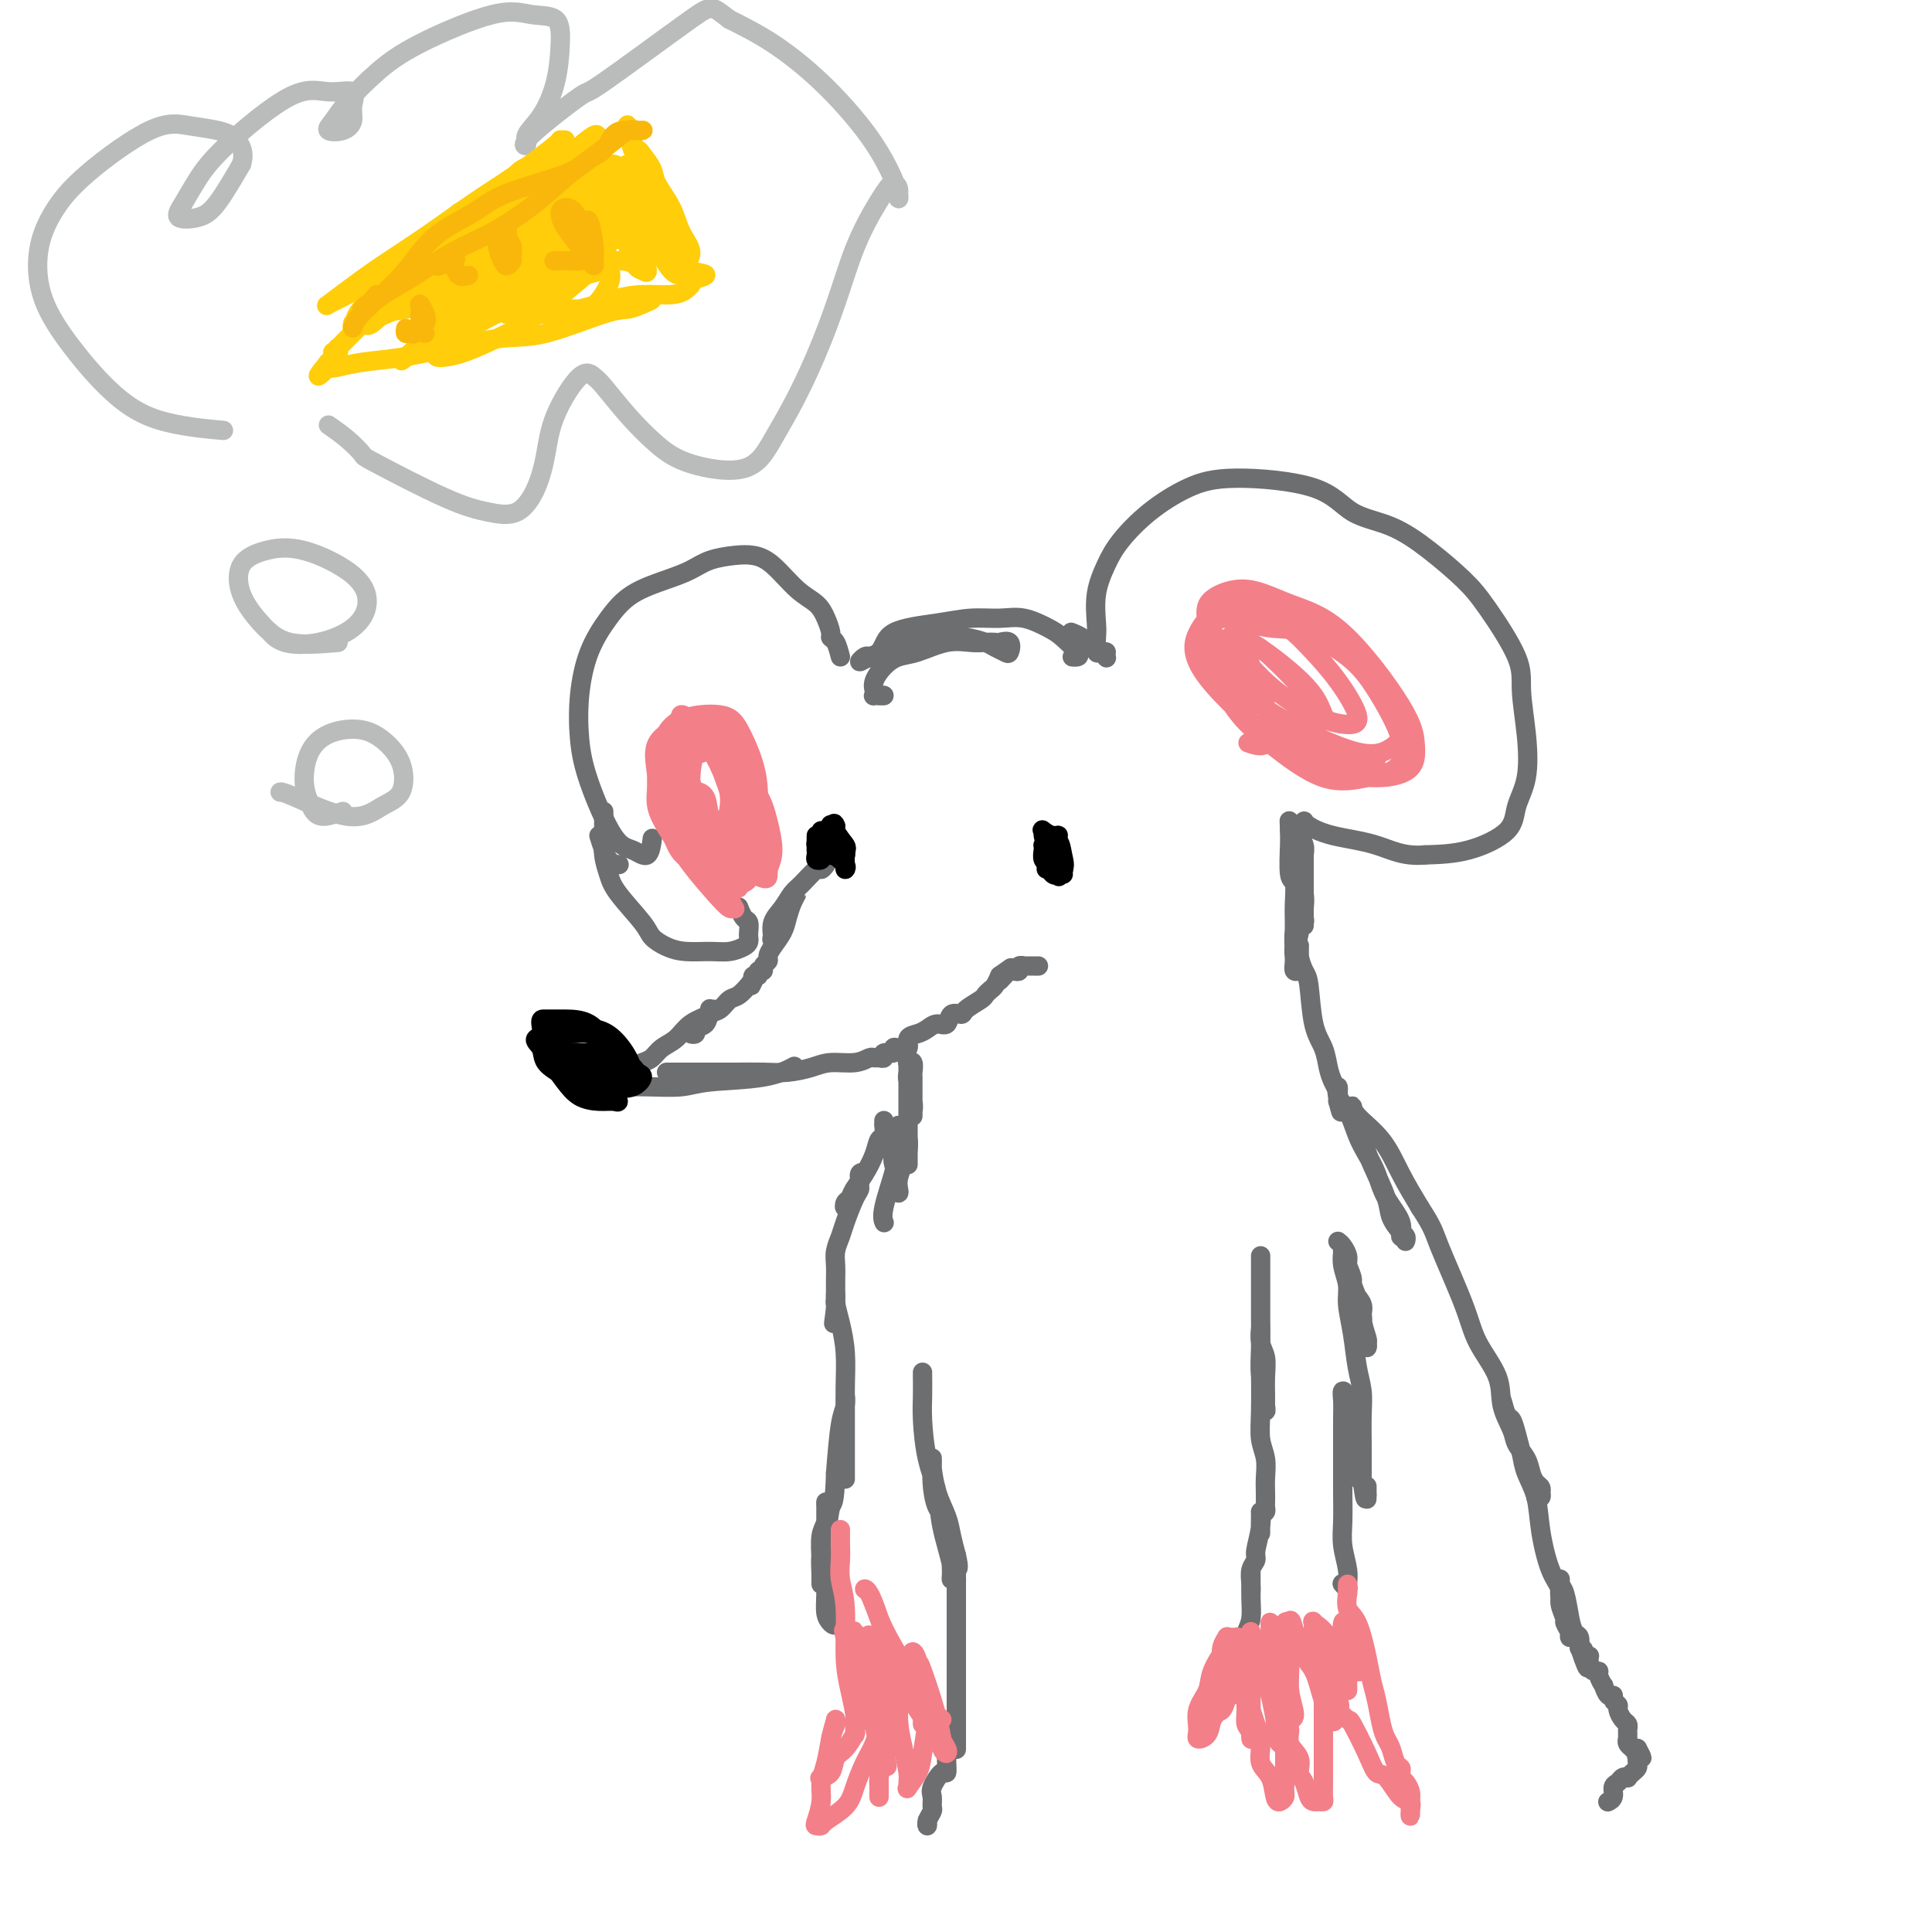 <svg viewBox='0 0 400 400' version='1.1' xmlns='http://www.w3.org/2000/svg' xmlns:xlink='http://www.w3.org/1999/xlink'><g fill='none' stroke='rgb(109,110,112)' stroke-width='4' stroke-linecap='round' stroke-linejoin='round'><path d='M183,144c-0.417,0.000 -0.833,0.000 -1,0c-0.167,0.000 -0.083,0.000 0,0'/><path d='M183,144c-0.842,-0.020 -1.685,-0.039 -2,0c-0.315,0.039 -0.104,0.137 0,0c0.104,-0.137 0.101,-0.508 0,-1c-0.101,-0.492 -0.300,-1.106 0,-2c0.300,-0.894 1.098,-2.068 2,-3c0.902,-0.932 1.908,-1.623 3,-2c1.092,-0.377 2.272,-0.441 4,-1c1.728,-0.559 4.006,-1.613 6,-2c1.994,-0.387 3.705,-0.106 5,0c1.295,0.106 2.176,0.036 3,0c0.824,-0.036 1.592,-0.037 2,0c0.408,0.037 0.457,0.112 1,0c0.543,-0.112 1.581,-0.411 2,0c0.419,0.411 0.220,1.532 0,2c-0.220,0.468 -0.459,0.283 -1,0c-0.541,-0.283 -1.383,-0.665 -2,-1c-0.617,-0.335 -1.009,-0.624 -2,-1c-0.991,-0.376 -2.579,-0.840 -4,-1c-1.421,-0.160 -2.673,-0.016 -4,0c-1.327,0.016 -2.728,-0.096 -4,0c-1.272,0.096 -2.415,0.400 -4,1c-1.585,0.600 -3.613,1.495 -5,2c-1.387,0.505 -2.135,0.620 -3,1c-0.865,0.380 -1.848,1.025 -2,1c-0.152,-0.025 0.528,-0.722 1,-1c0.472,-0.278 0.736,-0.139 1,0'/><path d='M180,136c-1.464,0.607 0.877,0.125 2,-1c1.123,-1.125 1.030,-2.891 3,-4c1.970,-1.109 6.005,-1.559 9,-2c2.995,-0.441 4.951,-0.874 7,-1c2.049,-0.126 4.192,0.053 6,0c1.808,-0.053 3.280,-0.340 5,0c1.720,0.340 3.687,1.306 5,2c1.313,0.694 1.973,1.114 3,2c1.027,0.886 2.419,2.237 3,3c0.581,0.763 0.349,0.936 0,1c-0.349,0.064 -0.814,0.018 -1,0c-0.186,-0.018 -0.093,-0.009 0,0'/><path d='M222,131c-0.203,-0.081 -0.405,-0.163 0,0c0.405,0.163 1.419,0.569 2,1c0.581,0.431 0.729,0.886 1,1c0.271,0.114 0.665,-0.113 1,0c0.335,0.113 0.612,0.566 1,1c0.388,0.434 0.888,0.848 1,1c0.112,0.152 -0.162,0.041 0,0c0.162,-0.041 0.761,-0.012 1,0c0.239,0.012 0.120,0.006 0,0'/><path d='M229,135c-0.022,0.387 -0.045,0.774 0,1c0.045,0.226 0.156,0.292 0,0c-0.156,-0.292 -0.579,-0.943 -1,-1c-0.421,-0.057 -0.839,0.481 -1,0c-0.161,-0.481 -0.064,-1.981 0,-3c0.064,-1.019 0.096,-1.555 0,-3c-0.096,-1.445 -0.321,-3.797 0,-6c0.321,-2.203 1.188,-4.255 2,-6c0.812,-1.745 1.571,-3.182 3,-5c1.429,-1.818 3.530,-4.015 6,-6c2.470,-1.985 5.309,-3.758 8,-5c2.691,-1.242 5.235,-1.955 10,-2c4.765,-0.045 11.751,0.577 16,2c4.249,1.423 5.761,3.645 8,5c2.239,1.355 5.207,1.842 8,3c2.793,1.158 5.413,2.988 8,5c2.587,2.012 5.141,4.208 7,6c1.859,1.792 3.022,3.181 5,6c1.978,2.819 4.772,7.068 6,10c1.228,2.932 0.892,4.548 1,7c0.108,2.452 0.661,5.739 1,9c0.339,3.261 0.464,6.495 0,9c-0.464,2.505 -1.516,4.280 -2,6c-0.484,1.720 -0.400,3.386 -2,5c-1.600,1.614 -4.886,3.175 -8,4c-3.114,0.825 -6.057,0.912 -9,1'/><path d='M295,177c-4.426,0.414 -6.990,-1.052 -10,-2c-3.010,-0.948 -6.467,-1.378 -9,-2c-2.533,-0.622 -4.143,-1.435 -5,-2c-0.857,-0.565 -0.962,-0.883 -1,-1c-0.038,-0.117 -0.011,-0.033 0,0c0.011,0.033 0.005,0.017 0,0'/><path d='M174,136c-0.304,-1.166 -0.608,-2.332 -1,-3c-0.392,-0.668 -0.872,-0.837 -1,-1c-0.128,-0.163 0.098,-0.320 0,-1c-0.098,-0.680 -0.518,-1.885 -1,-3c-0.482,-1.115 -1.026,-2.142 -2,-3c-0.974,-0.858 -2.378,-1.548 -4,-3c-1.622,-1.452 -3.462,-3.665 -5,-5c-1.538,-1.335 -2.775,-1.792 -4,-2c-1.225,-0.208 -2.438,-0.167 -4,0c-1.562,0.167 -3.474,0.461 -5,1c-1.526,0.539 -2.667,1.323 -4,2c-1.333,0.677 -2.858,1.248 -5,2c-2.142,0.752 -4.900,1.686 -7,3c-2.100,1.314 -3.540,3.009 -5,5c-1.460,1.991 -2.940,4.278 -4,7c-1.060,2.722 -1.701,5.880 -2,9c-0.299,3.120 -0.256,6.202 0,9c0.256,2.798 0.724,5.313 2,9c1.276,3.687 3.361,8.546 5,11c1.639,2.454 2.831,2.503 4,3c1.169,0.497 2.315,1.441 3,1c0.685,-0.441 0.910,-2.269 1,-3c0.090,-0.731 0.045,-0.366 0,0'/><path d='M124,173c0.622,2.000 1.244,4.000 2,5c0.756,1.000 1.644,1.000 2,1c0.356,0.000 0.178,0.000 0,0'/><path d='M171,179c-0.387,0.503 -0.775,1.005 -1,1c-0.225,-0.005 -0.288,-0.519 -1,0c-0.712,0.519 -2.071,2.069 -3,3c-0.929,0.931 -1.426,1.243 -2,2c-0.574,0.757 -1.226,1.959 -2,3c-0.774,1.041 -1.671,1.922 -2,3c-0.329,1.078 -0.090,2.353 0,3c0.090,0.647 0.031,0.665 0,1c-0.031,0.335 -0.033,0.989 0,1c0.033,0.011 0.103,-0.619 0,-1c-0.103,-0.381 -0.377,-0.514 0,-1c0.377,-0.486 1.404,-1.326 2,-2c0.596,-0.674 0.759,-1.180 1,-2c0.241,-0.820 0.560,-1.952 1,-3c0.440,-1.048 1.001,-2.012 1,-2c-0.001,0.012 -0.565,1.001 -1,2c-0.435,0.999 -0.742,2.008 -1,3c-0.258,0.992 -0.465,1.967 -1,3c-0.535,1.033 -1.396,2.123 -2,3c-0.604,0.877 -0.950,1.540 -1,2c-0.050,0.460 0.198,0.716 0,1c-0.198,0.284 -0.841,0.597 -1,1c-0.159,0.403 0.167,0.895 0,1c-0.167,0.105 -0.828,-0.178 -1,0c-0.172,0.178 0.146,0.817 0,1c-0.146,0.183 -0.756,-0.091 -1,0c-0.244,0.091 -0.122,0.545 0,1'/><path d='M156,203c-1.170,2.406 -0.095,0.422 0,0c0.095,-0.422 -0.789,0.717 -1,1c-0.211,0.283 0.252,-0.290 0,0c-0.252,0.290 -1.218,1.444 -2,2c-0.782,0.556 -1.380,0.516 -2,1c-0.620,0.484 -1.261,1.492 -2,2c-0.739,0.508 -1.575,0.515 -2,1c-0.425,0.485 -0.437,1.448 -1,2c-0.563,0.552 -1.675,0.692 -2,1c-0.325,0.308 0.138,0.783 0,1c-0.138,0.217 -0.875,0.178 -1,0c-0.125,-0.178 0.363,-0.493 1,-1c0.637,-0.507 1.424,-1.205 2,-2c0.576,-0.795 0.940,-1.686 1,-2c0.060,-0.314 -0.185,-0.050 0,0c0.185,0.050 0.800,-0.114 1,0c0.200,0.114 -0.015,0.507 -1,1c-0.985,0.493 -2.739,1.088 -4,2c-1.261,0.912 -2.029,2.142 -3,3c-0.971,0.858 -2.144,1.344 -3,2c-0.856,0.656 -1.395,1.483 -2,2c-0.605,0.517 -1.277,0.726 -2,1c-0.723,0.274 -1.499,0.613 -2,1c-0.501,0.387 -0.728,0.822 -1,1c-0.272,0.178 -0.588,0.099 -1,0c-0.412,-0.099 -0.919,-0.219 -1,0c-0.081,0.219 0.262,0.777 0,1c-0.262,0.223 -1.131,0.112 -2,0'/><path d='M126,223c-4.825,3.029 -1.888,0.601 -1,0c0.888,-0.601 -0.275,0.623 -1,1c-0.725,0.377 -1.014,-0.095 -1,0c0.014,0.095 0.332,0.757 0,1c-0.332,0.243 -1.313,0.066 -1,0c0.313,-0.066 1.922,-0.021 3,0c1.078,0.021 1.627,0.018 3,0c1.373,-0.018 3.570,-0.051 6,0c2.430,0.051 5.093,0.185 7,0c1.907,-0.185 3.058,-0.689 6,-1c2.942,-0.311 7.677,-0.430 11,-1c3.323,-0.570 5.235,-1.591 6,-2c0.765,-0.409 0.382,-0.204 0,0'/><path d='M138,222c1.781,-0.002 3.561,-0.003 6,0c2.439,0.003 5.536,0.011 8,0c2.464,-0.011 4.294,-0.040 6,0c1.706,0.040 3.287,0.151 5,0c1.713,-0.151 3.558,-0.562 5,-1c1.442,-0.438 2.480,-0.902 4,-1c1.520,-0.098 3.522,0.171 5,0c1.478,-0.171 2.432,-0.782 3,-1c0.568,-0.218 0.748,-0.043 1,0c0.252,0.043 0.575,-0.045 1,0c0.425,0.045 0.953,0.222 1,0c0.047,-0.222 -0.386,-0.842 0,-1c0.386,-0.158 1.590,0.147 2,0c0.410,-0.147 0.025,-0.746 0,-1c-0.025,-0.254 0.311,-0.162 1,0c0.689,0.162 1.731,0.393 2,0c0.269,-0.393 -0.236,-1.410 0,-2c0.236,-0.590 1.214,-0.754 2,-1c0.786,-0.246 1.381,-0.573 2,-1c0.619,-0.427 1.263,-0.954 2,-1c0.737,-0.046 1.567,0.387 2,0c0.433,-0.387 0.469,-1.595 1,-2c0.531,-0.405 1.557,-0.007 2,0c0.443,0.007 0.304,-0.379 1,-1c0.696,-0.621 2.228,-1.479 3,-2c0.772,-0.521 0.784,-0.707 1,-1c0.216,-0.293 0.635,-0.694 1,-1c0.365,-0.306 0.676,-0.516 1,-1c0.324,-0.484 0.662,-1.242 1,-2'/><path d='M207,202c4.000,-2.833 2.000,-1.417 0,0'/><path d='M207,203c0.765,-0.837 1.530,-1.674 2,-2c0.470,-0.326 0.646,-0.140 1,0c0.354,0.140 0.886,0.234 1,0c0.114,-0.234 -0.190,-0.795 0,-1c0.190,-0.205 0.874,-0.055 1,0c0.126,0.055 -0.306,0.015 0,0c0.306,-0.015 1.352,-0.004 2,0c0.648,0.004 0.900,0.001 1,0c0.100,-0.001 0.050,-0.001 0,0'/></g>
<g fill='none' stroke='rgb(0,0,0)' stroke-width='4' stroke-linecap='round' stroke-linejoin='round'><path d='M219,176c0.008,-0.732 0.016,-1.464 0,-2c-0.016,-0.536 -0.057,-0.875 0,-1c0.057,-0.125 0.211,-0.037 0,0c-0.211,0.037 -0.789,0.024 -1,0c-0.211,-0.024 -0.057,-0.060 0,0c0.057,0.060 0.015,0.217 0,1c-0.015,0.783 -0.003,2.192 0,3c0.003,0.808 -0.003,1.016 0,1c0.003,-0.016 0.015,-0.255 0,0c-0.015,0.255 -0.056,1.003 0,1c0.056,-0.003 0.210,-0.757 0,-1c-0.210,-0.243 -0.784,0.026 -1,0c-0.216,-0.026 -0.073,-0.348 0,-1c0.073,-0.652 0.076,-1.633 0,-2c-0.076,-0.367 -0.231,-0.120 0,0c0.231,0.120 0.849,0.113 1,0c0.151,-0.113 -0.163,-0.331 0,0c0.163,0.331 0.805,1.210 1,2c0.195,0.790 -0.057,1.492 0,2c0.057,0.508 0.422,0.823 0,1c-0.422,0.177 -1.629,0.215 -2,0c-0.371,-0.215 0.096,-0.684 0,-1c-0.096,-0.316 -0.756,-0.479 -1,-1c-0.244,-0.521 -0.072,-1.402 0,-2c0.072,-0.598 0.044,-0.915 0,-1c-0.044,-0.085 -0.103,0.060 0,0c0.103,-0.060 0.368,-0.325 1,0c0.632,0.325 1.632,1.241 2,2c0.368,0.759 0.105,1.360 0,2c-0.105,0.640 -0.053,1.320 0,2'/><path d='M219,181c0.452,0.935 0.083,0.273 0,0c-0.083,-0.273 0.121,-0.158 0,0c-0.121,0.158 -0.568,0.358 -1,0c-0.432,-0.358 -0.850,-1.274 -1,-2c-0.150,-0.726 -0.032,-1.262 0,-2c0.032,-0.738 -0.020,-1.680 0,-2c0.020,-0.320 0.114,-0.019 0,0c-0.114,0.019 -0.437,-0.244 0,0c0.437,0.244 1.632,0.995 2,2c0.368,1.005 -0.091,2.263 0,3c0.091,0.737 0.732,0.952 1,1c0.268,0.048 0.163,-0.069 0,0c-0.163,0.069 -0.384,0.326 -1,0c-0.616,-0.326 -1.629,-1.235 -2,-2c-0.371,-0.765 -0.102,-1.384 0,-2c0.102,-0.616 0.035,-1.227 0,-2c-0.035,-0.773 -0.039,-1.708 0,-2c0.039,-0.292 0.119,0.059 0,0c-0.119,-0.059 -0.437,-0.528 0,0c0.437,0.528 1.631,2.052 2,3c0.369,0.948 -0.086,1.320 0,2c0.086,0.680 0.714,1.670 1,2c0.286,0.330 0.230,0.001 0,0c-0.230,-0.001 -0.636,0.326 -1,0c-0.364,-0.326 -0.688,-1.304 -1,-2c-0.312,-0.696 -0.611,-1.109 -1,-2c-0.389,-0.891 -0.867,-2.259 -1,-3c-0.133,-0.741 0.080,-0.853 0,-1c-0.080,-0.147 -0.451,-0.328 0,0c0.451,0.328 1.726,1.164 3,2'/><path d='M219,174c0.643,0.652 0.750,1.783 1,3c0.250,1.217 0.644,2.520 0,3c-0.644,0.480 -2.327,0.137 -3,0c-0.673,-0.137 -0.337,-0.069 0,0'/><path d='M173,174c0.008,0.502 0.017,1.005 0,1c-0.017,-0.005 -0.058,-0.516 0,-1c0.058,-0.484 0.215,-0.939 0,-1c-0.215,-0.061 -0.804,0.274 -1,0c-0.196,-0.274 0.000,-1.155 0,-1c-0.000,0.155 -0.196,1.348 0,2c0.196,0.652 0.786,0.765 1,1c0.214,0.235 0.054,0.593 0,1c-0.054,0.407 -0.000,0.862 0,1c0.000,0.138 -0.053,-0.043 0,0c0.053,0.043 0.210,0.309 0,0c-0.210,-0.309 -0.789,-1.195 -1,-2c-0.211,-0.805 -0.055,-1.530 0,-2c0.055,-0.470 0.008,-0.684 0,-1c-0.008,-0.316 0.022,-0.734 0,-1c-0.022,-0.266 -0.097,-0.380 0,0c0.097,0.380 0.365,1.255 1,2c0.635,0.745 1.636,1.360 2,2c0.364,0.640 0.091,1.305 0,2c-0.091,0.695 -0.000,1.420 0,2c0.000,0.580 -0.091,1.014 0,1c0.091,-0.014 0.363,-0.477 0,-1c-0.363,-0.523 -1.363,-1.107 -2,-2c-0.637,-0.893 -0.913,-2.095 -1,-3c-0.087,-0.905 0.015,-1.513 0,-2c-0.015,-0.487 -0.147,-0.853 0,-1c0.147,-0.147 0.574,-0.073 1,0'/><path d='M173,171c-0.431,-1.181 -0.507,-0.135 0,1c0.507,1.135 1.598,2.359 2,3c0.402,0.641 0.114,0.701 0,1c-0.114,0.299 -0.055,0.839 0,1c0.055,0.161 0.106,-0.055 0,0c-0.106,0.055 -0.368,0.383 -1,0c-0.632,-0.383 -1.635,-1.475 -2,-2c-0.365,-0.525 -0.094,-0.483 0,-1c0.094,-0.517 0.011,-1.592 0,-2c-0.011,-0.408 0.050,-0.149 0,0c-0.050,0.149 -0.210,0.187 0,0c0.210,-0.187 0.789,-0.601 1,0c0.211,0.601 0.055,2.215 0,3c-0.055,0.785 -0.008,0.740 0,1c0.008,0.260 -0.022,0.823 0,1c0.022,0.177 0.097,-0.034 0,0c-0.097,0.034 -0.366,0.313 -1,0c-0.634,-0.313 -1.634,-1.216 -2,-2c-0.366,-0.784 -0.098,-1.447 0,-2c0.098,-0.553 0.027,-0.996 0,-1c-0.027,-0.004 -0.011,0.430 0,1c0.011,0.570 0.017,1.275 0,2c-0.017,0.725 -0.057,1.471 0,2c0.057,0.529 0.211,0.840 0,1c-0.211,0.160 -0.789,0.167 -1,0c-0.211,-0.167 -0.057,-0.509 0,-1c0.057,-0.491 0.015,-1.132 0,-2c-0.015,-0.868 -0.004,-1.962 0,-2c0.004,-0.038 0.002,0.981 0,2'/><path d='M169,175c-0.155,-0.524 -0.042,-0.333 0,0c0.042,0.333 0.012,0.810 0,1c-0.012,0.190 -0.006,0.095 0,0'/></g>
<g fill='none' stroke='rgb(109,110,112)' stroke-width='4' stroke-linecap='round' stroke-linejoin='round'><path d='M269,171c0.030,0.892 0.061,1.784 0,2c-0.061,0.216 -0.212,-0.244 0,0c0.212,0.244 0.789,1.190 1,2c0.211,0.810 0.057,1.482 0,2c-0.057,0.518 -0.015,0.882 0,1c0.015,0.118 0.005,-0.008 0,0c-0.005,0.008 -0.005,0.152 0,0c0.005,-0.152 0.015,-0.600 0,-1c-0.015,-0.400 -0.056,-0.753 0,-1c0.056,-0.247 0.210,-0.389 0,-1c-0.210,-0.611 -0.785,-1.692 -1,-2c-0.215,-0.308 -0.072,0.158 0,1c0.072,0.842 0.072,2.059 0,3c-0.072,0.941 -0.215,1.606 0,3c0.215,1.394 0.790,3.518 1,5c0.210,1.482 0.056,2.321 0,3c-0.056,0.679 -0.015,1.197 0,1c0.015,-0.197 0.004,-1.109 0,-2c-0.004,-0.891 -0.001,-1.760 0,-3c0.001,-1.240 0.000,-2.850 0,-4c-0.000,-1.150 -0.000,-1.838 0,-2c0.000,-0.162 0.000,0.202 0,0c-0.000,-0.202 -0.000,-0.972 0,-1c0.000,-0.028 0.000,0.685 0,1c-0.000,0.315 -0.000,0.233 0,1c0.000,0.767 0.000,2.384 0,4'/><path d='M270,183c-0.000,1.663 -0.000,2.820 0,4c0.000,1.180 0.001,2.383 0,3c-0.001,0.617 -0.004,0.649 0,1c0.004,0.351 0.015,1.020 0,1c-0.015,-0.020 -0.057,-0.729 0,-1c0.057,-0.271 0.211,-0.103 0,-1c-0.211,-0.897 -0.789,-2.858 -1,-4c-0.211,-1.142 -0.057,-1.465 0,-2c0.057,-0.535 0.015,-1.280 0,-2c-0.015,-0.720 -0.004,-1.413 0,-2c0.004,-0.587 0.002,-1.068 0,-1c-0.002,0.068 -0.004,0.683 0,1c0.004,0.317 0.015,0.334 0,1c-0.015,0.666 -0.057,1.982 0,4c0.057,2.018 0.212,4.738 0,6c-0.212,1.262 -0.790,1.064 -1,2c-0.210,0.936 -0.053,3.005 0,4c0.053,0.995 0.000,0.917 0,1c-0.000,0.083 0.052,0.329 0,0c-0.052,-0.329 -0.209,-1.231 0,-2c0.209,-0.769 0.784,-1.404 1,-3c0.216,-1.596 0.072,-4.152 0,-6c-0.072,-1.848 -0.071,-2.989 0,-4c0.071,-1.011 0.212,-1.892 0,-3c-0.212,-1.108 -0.779,-2.441 -1,-4c-0.221,-1.559 -0.098,-3.343 0,-4c0.098,-0.657 0.171,-0.188 0,0c-0.171,0.188 -0.585,0.094 -1,0'/><path d='M267,172c-0.154,-3.920 -0.037,-1.222 0,0c0.037,1.222 -0.004,0.966 0,1c0.004,0.034 0.054,0.357 0,2c-0.054,1.643 -0.211,4.606 0,6c0.211,1.394 0.789,1.220 1,2c0.211,0.780 0.056,2.514 0,4c-0.056,1.486 -0.011,2.724 0,4c0.011,1.276 -0.011,2.591 0,4c0.011,1.409 0.056,2.911 0,4c-0.056,1.089 -0.211,1.763 0,2c0.211,0.237 0.789,0.036 1,0c0.211,-0.036 0.057,0.092 0,0c-0.057,-0.092 -0.015,-0.404 0,-1c0.015,-0.596 0.003,-1.475 0,-2c-0.003,-0.525 0.002,-0.694 0,-1c-0.002,-0.306 -0.011,-0.747 0,-1c0.011,-0.253 0.043,-0.319 0,0c-0.043,0.319 -0.163,1.022 0,2c0.163,0.978 0.607,2.232 1,3c0.393,0.768 0.735,1.049 1,3c0.265,1.951 0.453,5.573 1,8c0.547,2.427 1.453,3.658 2,5c0.547,1.342 0.735,2.794 1,4c0.265,1.206 0.607,2.165 1,3c0.393,0.835 0.837,1.544 1,2c0.163,0.456 0.044,0.658 0,1c-0.044,0.342 -0.012,0.823 0,1c0.012,0.177 0.003,0.051 0,0c-0.003,-0.051 -0.002,-0.025 0,0'/><path d='M277,228c1.239,4.762 0.338,0.666 0,-1c-0.338,-1.666 -0.113,-0.904 0,-1c0.113,-0.096 0.113,-1.051 0,-1c-0.113,0.051 -0.339,1.107 0,2c0.339,0.893 1.244,1.623 2,3c0.756,1.377 1.363,3.400 2,5c0.637,1.600 1.304,2.776 2,4c0.696,1.224 1.420,2.495 2,4c0.580,1.505 1.017,3.245 2,5c0.983,1.755 2.513,3.525 3,5c0.487,1.475 -0.067,2.657 0,3c0.067,0.343 0.757,-0.152 1,0c0.243,0.152 0.039,0.949 0,1c-0.039,0.051 0.085,-0.646 0,-1c-0.085,-0.354 -0.380,-0.367 -1,-1c-0.620,-0.633 -1.566,-1.887 -2,-3c-0.434,-1.113 -0.355,-2.086 -1,-4c-0.645,-1.914 -2.015,-4.771 -3,-7c-0.985,-2.229 -1.584,-3.832 -2,-5c-0.416,-1.168 -0.648,-1.903 -1,-3c-0.352,-1.097 -0.825,-2.558 -1,-3c-0.175,-0.442 -0.053,0.133 0,0c0.053,-0.133 0.036,-0.975 0,-1c-0.036,-0.025 -0.092,0.766 1,2c1.092,1.234 3.333,2.909 5,5c1.667,2.091 2.762,4.597 4,7c1.238,2.403 2.619,4.701 4,7'/><path d='M294,250c2.800,4.283 2.801,4.990 4,8c1.199,3.010 3.596,8.322 5,12c1.404,3.678 1.814,5.723 3,8c1.186,2.277 3.148,4.787 4,7c0.852,2.213 0.596,4.129 1,6c0.404,1.871 1.470,3.695 2,5c0.530,1.305 0.524,2.090 1,3c0.476,0.910 1.434,1.946 2,3c0.566,1.054 0.740,2.125 1,3c0.260,0.875 0.605,1.554 1,2c0.395,0.446 0.839,0.659 1,1c0.161,0.341 0.039,0.809 0,1c-0.039,0.191 0.003,0.104 0,0c-0.003,-0.104 -0.052,-0.224 0,0c0.052,0.224 0.206,0.791 0,1c-0.206,0.209 -0.773,0.060 -1,0c-0.227,-0.060 -0.113,-0.030 0,0'/><path d='M125,168c0.002,0.624 0.003,1.248 0,2c-0.003,0.752 -0.012,1.633 0,2c0.012,0.367 0.045,0.220 0,1c-0.045,0.780 -0.168,2.488 0,4c0.168,1.512 0.628,2.828 1,4c0.372,1.172 0.657,2.199 2,4c1.343,1.801 3.745,4.377 5,6c1.255,1.623 1.364,2.292 2,3c0.636,0.708 1.799,1.455 3,2c1.201,0.545 2.441,0.889 4,1c1.559,0.111 3.437,-0.012 5,0c1.563,0.012 2.811,0.159 4,0c1.189,-0.159 2.319,-0.624 3,-1c0.681,-0.376 0.912,-0.663 1,-1c0.088,-0.337 0.034,-0.725 0,-1c-0.034,-0.275 -0.048,-0.438 0,-1c0.048,-0.562 0.157,-1.522 0,-2c-0.157,-0.478 -0.581,-0.475 -1,-1c-0.419,-0.525 -0.834,-1.579 -1,-2c-0.166,-0.421 -0.083,-0.211 0,0'/><path d='M188,220c0.030,-0.016 0.061,-0.033 0,0c-0.061,0.033 -0.212,0.115 0,0c0.212,-0.115 0.789,-0.426 1,0c0.211,0.426 0.057,1.591 0,2c-0.057,0.409 -0.015,0.063 0,1c0.015,0.937 0.004,3.156 0,4c-0.004,0.844 0.000,0.313 0,1c-0.000,0.687 -0.004,2.591 0,3c0.004,0.409 0.015,-0.678 0,-1c-0.015,-0.322 -0.057,0.121 0,0c0.057,-0.121 0.211,-0.807 0,-2c-0.211,-1.193 -0.789,-2.895 -1,-4c-0.211,-1.105 -0.057,-1.613 0,-2c0.057,-0.387 0.015,-0.652 0,-1c-0.015,-0.348 -0.004,-0.779 0,-1c0.004,-0.221 0.001,-0.234 0,0c-0.001,0.234 -0.000,0.713 0,2c0.000,1.287 0.000,3.382 0,5c-0.000,1.618 -0.000,2.759 0,4c0.000,1.241 0.000,2.583 0,4c-0.000,1.417 -0.000,2.910 0,4c0.000,1.090 0.000,1.778 0,2c-0.000,0.222 -0.000,-0.020 0,0c0.000,0.020 0.000,0.303 0,0c-0.000,-0.303 -0.000,-1.192 0,-2c0.000,-0.808 0.000,-1.534 0,-2c-0.000,-0.466 -0.000,-0.671 0,-1c0.000,-0.329 0.000,-0.781 0,-1c-0.000,-0.219 -0.000,-0.205 0,0c0.000,0.205 0.000,0.603 0,1'/><path d='M188,236c0.045,-0.152 0.157,0.969 0,2c-0.157,1.031 -0.582,1.971 -1,3c-0.418,1.029 -0.830,2.146 -1,3c-0.170,0.854 -0.097,1.445 0,2c0.097,0.555 0.218,1.072 0,1c-0.218,-0.072 -0.777,-0.735 -1,-1c-0.223,-0.265 -0.112,-0.133 0,0'/><path d='M186,233c-0.406,1.784 -0.813,3.568 -1,5c-0.187,1.432 -0.155,2.514 0,3c0.155,0.486 0.433,0.378 0,2c-0.433,1.622 -1.578,4.975 -2,7c-0.422,2.025 -0.121,2.721 0,3c0.121,0.279 0.060,0.139 0,0'/><path d='M277,257c0.306,0.235 0.612,0.471 1,1c0.388,0.529 0.860,1.353 1,2c0.140,0.647 -0.050,1.118 0,2c0.050,0.882 0.339,2.174 1,4c0.661,1.826 1.693,4.184 2,6c0.307,1.816 -0.113,3.089 0,4c0.113,0.911 0.758,1.461 1,2c0.242,0.539 0.081,1.068 0,1c-0.081,-0.068 -0.082,-0.732 0,-1c0.082,-0.268 0.247,-0.140 0,-1c-0.247,-0.860 -0.906,-2.708 -1,-4c-0.094,-1.292 0.377,-2.027 0,-3c-0.377,-0.973 -1.603,-2.182 -2,-3c-0.397,-0.818 0.036,-1.244 0,-2c-0.036,-0.756 -0.542,-1.840 -1,-3c-0.458,-1.160 -0.870,-2.395 -1,-3c-0.130,-0.605 0.021,-0.580 0,0c-0.021,0.580 -0.213,1.715 0,3c0.213,1.285 0.831,2.720 1,4c0.169,1.280 -0.112,2.405 0,4c0.112,1.595 0.619,3.659 1,6c0.381,2.341 0.638,4.957 1,7c0.362,2.043 0.829,3.511 1,5c0.171,1.489 0.046,2.997 0,5c-0.046,2.003 -0.012,4.501 0,6c0.012,1.499 0.004,2.000 0,3c-0.004,1.000 -0.002,2.500 0,4'/><path d='M282,306c0.845,7.602 0.959,3.106 1,2c0.041,-1.106 0.009,1.177 0,2c-0.009,0.823 0.004,0.188 0,0c-0.004,-0.188 -0.024,0.073 0,0c0.024,-0.073 0.094,-0.479 0,-1c-0.094,-0.521 -0.351,-1.155 -1,-2c-0.649,-0.845 -1.690,-1.899 -2,-3c-0.310,-1.101 0.109,-2.248 0,-4c-0.109,-1.752 -0.747,-4.110 -1,-6c-0.253,-1.890 -0.120,-3.311 0,-4c0.120,-0.689 0.228,-0.647 0,-1c-0.228,-0.353 -0.793,-1.100 -1,-1c-0.207,0.100 -0.055,1.047 0,2c0.055,0.953 0.014,1.912 0,4c-0.014,2.088 0.000,5.304 0,8c-0.000,2.696 -0.014,4.872 0,7c0.014,2.128 0.057,4.207 0,6c-0.057,1.793 -0.215,3.300 0,5c0.215,1.700 0.804,3.594 1,5c0.196,1.406 0.001,2.325 0,3c-0.001,0.675 0.192,1.105 0,1c-0.192,-0.105 -0.769,-0.744 -1,-1c-0.231,-0.256 -0.115,-0.128 0,0'/><path d='M261,260c-0.001,1.207 -0.001,2.413 0,4c0.001,1.587 0.004,3.553 0,5c-0.004,1.447 -0.015,2.374 0,4c0.015,1.626 0.057,3.949 0,6c-0.057,2.051 -0.211,3.828 0,6c0.211,2.172 0.789,4.739 1,6c0.211,1.261 0.056,1.216 0,1c-0.056,-0.216 -0.014,-0.603 0,-1c0.014,-0.397 0.000,-0.804 0,-1c-0.000,-0.196 0.014,-0.179 0,-1c-0.014,-0.821 -0.056,-2.478 0,-4c0.056,-1.522 0.211,-2.907 0,-4c-0.211,-1.093 -0.789,-1.892 -1,-3c-0.211,-1.108 -0.057,-2.524 0,-3c0.057,-0.476 0.015,-0.012 0,0c-0.015,0.012 -0.005,-0.430 0,0c0.005,0.430 0.005,1.731 0,3c-0.005,1.269 -0.015,2.507 0,5c0.015,2.493 0.057,6.243 0,9c-0.057,2.757 -0.211,4.521 0,6c0.211,1.479 0.788,2.672 1,4c0.212,1.328 0.057,2.790 0,4c-0.057,1.210 -0.018,2.167 0,3c0.018,0.833 0.015,1.543 0,2c-0.015,0.457 -0.043,0.662 0,1c0.043,0.338 0.155,0.811 0,1c-0.155,0.189 -0.578,0.095 -1,0'/><path d='M261,313c-0.017,8.378 -0.061,2.824 0,1c0.061,-1.824 0.227,0.081 0,2c-0.227,1.919 -0.845,3.851 -1,5c-0.155,1.149 0.155,1.513 0,2c-0.155,0.487 -0.774,1.095 -1,2c-0.226,0.905 -0.061,2.107 0,3c0.061,0.893 0.016,1.477 0,2c-0.016,0.523 -0.004,0.987 0,1c0.004,0.013 0.001,-0.423 0,-1c-0.001,-0.577 -0.001,-1.296 0,-2c0.001,-0.704 0.001,-1.395 0,-2c-0.001,-0.605 -0.003,-1.124 0,-1c0.003,0.124 0.011,0.890 0,2c-0.011,1.110 -0.041,2.563 0,4c0.041,1.437 0.154,2.859 0,4c-0.154,1.141 -0.573,2.002 -1,3c-0.427,0.998 -0.860,2.134 -1,3c-0.140,0.866 0.015,1.461 0,2c-0.015,0.539 -0.200,1.021 0,1c0.200,-0.021 0.785,-0.544 1,-1c0.215,-0.456 0.062,-0.845 0,-1c-0.062,-0.155 -0.031,-0.078 0,0'/><path d='M183,232c0.007,0.480 0.014,0.960 0,1c-0.014,0.040 -0.048,-0.359 0,0c0.048,0.359 0.178,1.475 0,2c-0.178,0.525 -0.663,0.457 -1,1c-0.337,0.543 -0.525,1.695 -1,3c-0.475,1.305 -1.238,2.763 -2,4c-0.762,1.237 -1.521,2.253 -2,3c-0.479,0.747 -0.676,1.227 -1,2c-0.324,0.773 -0.776,1.841 -1,2c-0.224,0.159 -0.219,-0.592 0,-1c0.219,-0.408 0.652,-0.474 1,-1c0.348,-0.526 0.611,-1.512 1,-2c0.389,-0.488 0.903,-0.478 1,-1c0.097,-0.522 -0.225,-1.576 0,-2c0.225,-0.424 0.996,-0.216 1,0c0.004,0.216 -0.758,0.441 -1,1c-0.242,0.559 0.037,1.451 0,2c-0.037,0.549 -0.388,0.754 -1,2c-0.612,1.246 -1.484,3.531 -2,5c-0.516,1.469 -0.674,2.121 -1,3c-0.326,0.879 -0.819,1.983 -1,3c-0.181,1.017 -0.048,1.946 0,3c0.048,1.054 0.013,2.233 0,3c-0.013,0.767 -0.003,1.123 0,2c0.003,0.877 0.001,2.275 0,3c-0.001,0.725 -0.000,0.779 0,1c0.000,0.221 0.000,0.611 0,1'/><path d='M173,272c-0.773,4.310 -0.207,0.584 0,-1c0.207,-1.584 0.055,-1.026 0,-1c-0.055,0.026 -0.012,-0.480 0,-1c0.012,-0.520 -0.007,-1.054 0,-1c0.007,0.054 0.040,0.697 0,1c-0.040,0.303 -0.154,0.268 0,1c0.154,0.732 0.577,2.231 1,4c0.423,1.769 0.845,3.808 1,6c0.155,2.192 0.041,4.539 0,7c-0.041,2.461 -0.011,5.037 0,7c0.011,1.963 0.003,3.313 0,5c-0.003,1.687 -0.001,3.711 0,5c0.001,1.289 0.000,1.842 0,2c-0.000,0.158 -0.000,-0.080 0,0c0.000,0.080 0.000,0.479 0,0c-0.000,-0.479 -0.000,-1.836 0,-3c0.000,-1.164 0.001,-2.135 0,-4c-0.001,-1.865 -0.003,-4.626 0,-6c0.003,-1.374 0.012,-1.363 0,-2c-0.012,-0.637 -0.044,-1.923 0,-2c0.044,-0.077 0.166,1.056 0,2c-0.166,0.944 -0.619,1.698 -1,4c-0.381,2.302 -0.691,6.151 -1,10'/><path d='M173,305c-0.182,6.841 -0.637,5.943 -1,7c-0.363,1.057 -0.633,4.070 -1,6c-0.367,1.930 -0.830,2.778 -1,4c-0.170,1.222 -0.045,2.818 0,4c0.045,1.182 0.011,1.950 0,2c-0.011,0.050 0.001,-0.618 0,-1c-0.001,-0.382 -0.014,-0.476 0,-1c0.014,-0.524 0.056,-1.476 0,-3c-0.056,-1.524 -0.211,-3.620 0,-5c0.211,-1.380 0.789,-2.044 1,-3c0.211,-0.956 0.057,-2.204 0,-3c-0.057,-0.796 -0.015,-1.140 0,-1c0.015,0.140 0.003,0.765 0,2c-0.003,1.235 0.002,3.080 0,5c-0.002,1.920 -0.011,3.915 0,6c0.011,2.085 0.041,4.260 0,6c-0.041,1.740 -0.155,3.043 0,4c0.155,0.957 0.578,1.566 1,2c0.422,0.434 0.845,0.694 1,0c0.155,-0.694 0.044,-2.341 0,-3c-0.044,-0.659 -0.022,-0.329 0,0'/><path d='M191,286c-0.000,-0.463 -0.000,-0.926 0,-1c0.000,-0.074 0.000,0.241 0,0c-0.000,-0.241 -0.001,-1.037 0,-1c0.001,0.037 0.002,0.906 0,1c-0.002,0.094 -0.008,-0.588 0,0c0.008,0.588 0.028,2.446 0,4c-0.028,1.554 -0.105,2.804 0,5c0.105,2.196 0.392,5.339 1,8c0.608,2.661 1.536,4.840 2,7c0.464,2.160 0.464,4.301 1,7c0.536,2.699 1.608,5.954 2,8c0.392,2.046 0.105,2.882 0,3c-0.105,0.118 -0.027,-0.481 0,-1c0.027,-0.519 0.003,-0.957 0,-1c-0.003,-0.043 0.015,0.308 0,0c-0.015,-0.308 -0.063,-1.277 0,-2c0.063,-0.723 0.237,-1.201 0,-2c-0.237,-0.799 -0.887,-1.918 -1,-3c-0.113,-1.082 0.309,-2.126 0,-3c-0.309,-0.874 -1.351,-1.579 -2,-3c-0.649,-1.421 -0.906,-3.559 -1,-5c-0.094,-1.441 -0.025,-2.186 0,-3c0.025,-0.814 0.006,-1.696 0,-2c-0.006,-0.304 0.000,-0.028 0,0c-0.000,0.028 -0.007,-0.191 0,0c0.007,0.191 0.029,0.791 0,1c-0.029,0.209 -0.110,0.026 0,1c0.110,0.974 0.411,3.107 1,5c0.589,1.893 1.466,3.548 2,5c0.534,1.452 0.724,2.701 1,4c0.276,1.299 0.638,2.650 1,4'/><path d='M198,322c0.774,3.345 0.207,2.709 0,3c-0.207,0.291 -0.056,1.511 0,2c0.056,0.489 0.015,0.246 0,0c-0.015,-0.246 -0.004,-0.497 0,-1c0.004,-0.503 0.001,-1.259 0,-1c-0.001,0.259 -0.000,1.534 0,2c0.000,0.466 0.000,0.124 0,1c-0.000,0.876 -0.000,2.969 0,5c0.000,2.031 0.000,4.000 0,6c-0.000,2.000 -0.000,4.032 0,6c0.000,1.968 0.000,3.872 0,6c-0.000,2.128 -0.000,4.481 0,6c0.000,1.519 0.000,2.203 0,3c-0.000,0.797 -0.000,1.706 0,2c0.000,0.294 0.000,-0.026 0,0c-0.000,0.026 -0.000,0.399 0,0c0.000,-0.399 0.000,-1.569 0,-2c-0.000,-0.431 -0.000,-0.123 0,0c0.000,0.123 0.000,0.062 0,0'/><path d='M311,290c0.333,1.220 0.665,2.440 1,3c0.335,0.560 0.671,0.461 1,1c0.329,0.539 0.651,1.715 1,3c0.349,1.285 0.726,2.679 1,4c0.274,1.321 0.445,2.570 1,4c0.555,1.430 1.492,3.043 2,5c0.508,1.957 0.585,4.258 1,7c0.415,2.742 1.168,5.924 2,8c0.832,2.076 1.743,3.046 2,4c0.257,0.954 -0.141,1.892 0,3c0.141,1.108 0.822,2.386 1,3c0.178,0.614 -0.148,0.563 0,1c0.148,0.437 0.769,1.360 1,2c0.231,0.640 0.072,0.996 0,1c-0.072,0.004 -0.058,-0.345 0,-1c0.058,-0.655 0.159,-1.615 0,-2c-0.159,-0.385 -0.579,-0.194 -1,-1c-0.421,-0.806 -0.845,-2.609 -1,-4c-0.155,-1.391 -0.042,-2.370 0,-3c0.042,-0.630 0.014,-0.912 0,-1c-0.014,-0.088 -0.015,0.017 0,0c0.015,-0.017 0.045,-0.155 0,0c-0.045,0.155 -0.166,0.604 0,1c0.166,0.396 0.619,0.741 1,2c0.381,1.259 0.691,3.434 1,5c0.309,1.566 0.619,2.523 1,3c0.381,0.477 0.833,0.475 1,1c0.167,0.525 0.048,1.579 0,2c-0.048,0.421 -0.024,0.211 0,0'/><path d='M327,341c2.718,8.057 1.513,2.699 1,1c-0.513,-1.699 -0.333,0.262 0,1c0.333,0.738 0.821,0.253 1,0c0.179,-0.253 0.051,-0.274 0,0c-0.051,0.274 -0.024,0.844 0,1c0.024,0.156 0.044,-0.100 0,0c-0.044,0.100 -0.151,0.557 0,1c0.151,0.443 0.562,0.873 1,1c0.438,0.127 0.905,-0.049 1,0c0.095,0.049 -0.181,0.324 0,1c0.181,0.676 0.818,1.753 1,2c0.182,0.247 -0.091,-0.337 0,0c0.091,0.337 0.545,1.595 1,2c0.455,0.405 0.909,-0.042 1,0c0.091,0.042 -0.182,0.575 0,1c0.182,0.425 0.819,0.744 1,1c0.181,0.256 -0.095,0.450 0,1c0.095,0.550 0.561,1.458 1,2c0.439,0.542 0.850,0.719 1,1c0.150,0.281 0.039,0.667 0,1c-0.039,0.333 -0.007,0.615 0,1c0.007,0.385 -0.013,0.874 0,1c0.013,0.126 0.059,-0.110 0,0c-0.059,0.110 -0.222,0.566 0,1c0.222,0.434 0.829,0.848 1,1c0.171,0.152 -0.094,0.044 0,0c0.094,-0.044 0.547,-0.022 1,0'/><path d='M339,362c1.857,3.411 0.498,1.439 0,1c-0.498,-0.439 -0.136,0.656 0,1c0.136,0.344 0.047,-0.062 0,0c-0.047,0.062 -0.050,0.591 0,1c0.050,0.409 0.154,0.697 0,1c-0.154,0.303 -0.566,0.620 -1,1c-0.434,0.380 -0.891,0.822 -1,1c-0.109,0.178 0.129,0.093 0,0c-0.129,-0.093 -0.627,-0.193 -1,0c-0.373,0.193 -0.622,0.679 -1,1c-0.378,0.321 -0.885,0.478 -1,1c-0.115,0.522 0.161,1.410 0,2c-0.161,0.590 -0.760,0.883 -1,1c-0.240,0.117 -0.120,0.059 0,0'/><path d='M196,364c-0.014,0.175 -0.028,0.350 0,1c0.028,0.650 0.098,1.775 0,2c-0.098,0.225 -0.365,-0.449 -1,0c-0.635,0.449 -1.638,2.021 -2,3c-0.362,0.979 -0.083,1.363 0,2c0.083,0.637 -0.030,1.526 0,2c0.030,0.474 0.204,0.533 0,1c-0.204,0.467 -0.787,1.342 -1,2c-0.213,0.658 -0.057,1.100 0,1c0.057,-0.100 0.016,-0.743 0,-1c-0.016,-0.257 -0.008,-0.129 0,0'/></g>
<g fill='none' stroke='rgb(243,127,137)' stroke-width='4' stroke-linecap='round' stroke-linejoin='round'><path d='M279,328c-0.012,0.925 -0.025,1.849 0,2c0.025,0.151 0.087,-0.473 0,0c-0.087,0.473 -0.321,2.043 0,3c0.321,0.957 1.199,1.302 2,3c0.801,1.698 1.524,4.748 2,7c0.476,2.252 0.705,3.704 1,5c0.295,1.296 0.656,2.435 1,4c0.344,1.565 0.670,3.557 1,5c0.330,1.443 0.663,2.337 1,3c0.337,0.663 0.678,1.095 1,2c0.322,0.905 0.625,2.283 1,3c0.375,0.717 0.822,0.772 1,1c0.178,0.228 0.086,0.627 0,1c-0.086,0.373 -0.167,0.719 0,1c0.167,0.281 0.581,0.496 1,1c0.419,0.504 0.844,1.296 1,2c0.156,0.704 0.043,1.319 0,2c-0.043,0.681 -0.017,1.426 0,2c0.017,0.574 0.023,0.976 0,1c-0.023,0.024 -0.075,-0.331 0,-1c0.075,-0.669 0.278,-1.653 0,-2c-0.278,-0.347 -1.038,-0.059 -2,-1c-0.962,-0.941 -2.126,-3.112 -3,-4c-0.874,-0.888 -1.457,-0.493 -2,-1c-0.543,-0.507 -1.046,-1.915 -2,-4c-0.954,-2.085 -2.359,-4.848 -3,-6c-0.641,-1.152 -0.519,-0.695 -1,-1c-0.481,-0.305 -1.566,-1.373 -2,-2c-0.434,-0.627 -0.217,-0.814 0,-1'/><path d='M277,353c-2.332,-3.355 -0.662,-0.744 0,0c0.662,0.744 0.317,-0.379 0,-1c-0.317,-0.621 -0.607,-0.738 -1,-1c-0.393,-0.262 -0.890,-0.668 -1,-1c-0.110,-0.332 0.167,-0.592 0,-1c-0.167,-0.408 -0.777,-0.966 -1,-1c-0.223,-0.034 -0.060,0.457 0,1c0.060,0.543 0.016,1.139 0,2c-0.016,0.861 -0.004,1.987 0,3c0.004,1.013 0.001,1.914 0,3c-0.001,1.086 0.001,2.358 0,4c-0.001,1.642 -0.003,3.655 0,5c0.003,1.345 0.012,2.021 0,3c-0.012,0.979 -0.045,2.261 0,3c0.045,0.739 0.167,0.934 0,1c-0.167,0.066 -0.623,0.002 -1,0c-0.377,-0.002 -0.673,0.057 -1,0c-0.327,-0.057 -0.684,-0.230 -1,-1c-0.316,-0.770 -0.591,-2.136 -1,-3c-0.409,-0.864 -0.950,-1.226 -1,-2c-0.050,-0.774 0.393,-1.961 0,-3c-0.393,-1.039 -1.622,-1.932 -2,-3c-0.378,-1.068 0.095,-2.313 0,-3c-0.095,-0.687 -0.757,-0.817 -1,-1c-0.243,-0.183 -0.065,-0.420 0,0c0.065,0.420 0.018,1.498 0,3c-0.018,1.502 -0.005,3.429 0,5c0.005,1.571 0.003,2.785 0,4'/><path d='M266,369c-0.108,2.319 0.121,2.617 0,3c-0.121,0.383 -0.592,0.851 -1,1c-0.408,0.149 -0.753,-0.021 -1,-1c-0.247,-0.979 -0.396,-2.767 -1,-4c-0.604,-1.233 -1.665,-1.909 -2,-3c-0.335,-1.091 0.054,-2.595 0,-4c-0.054,-1.405 -0.550,-2.709 -1,-4c-0.450,-1.291 -0.853,-2.568 -1,-3c-0.147,-0.432 -0.038,-0.021 0,0c0.038,0.021 0.006,-0.350 0,0c-0.006,0.350 0.013,1.420 0,2c-0.013,0.580 -0.057,0.668 0,1c0.057,0.332 0.214,0.906 0,1c-0.214,0.094 -0.800,-0.292 -1,-1c-0.200,-0.708 -0.015,-1.737 0,-3c0.015,-1.263 -0.139,-2.761 0,-4c0.139,-1.239 0.570,-2.219 1,-3c0.430,-0.781 0.860,-1.363 1,-2c0.140,-0.637 -0.011,-1.331 0,-1c0.011,0.331 0.183,1.685 0,2c-0.183,0.315 -0.722,-0.411 -1,0c-0.278,0.411 -0.295,1.957 -1,3c-0.705,1.043 -2.099,1.583 -3,2c-0.901,0.417 -1.310,0.711 -2,1c-0.690,0.289 -1.660,0.572 -2,1c-0.340,0.428 -0.049,1.001 0,1c0.049,-0.001 -0.144,-0.578 0,-1c0.144,-0.422 0.626,-0.691 1,-1c0.374,-0.309 0.639,-0.660 1,-1c0.361,-0.340 0.817,-0.669 1,-1c0.183,-0.331 0.091,-0.666 0,-1'/><path d='M254,349c0.352,0.148 -0.269,2.519 -1,4c-0.731,1.481 -1.571,2.074 -2,3c-0.429,0.926 -0.448,2.187 -1,3c-0.552,0.813 -1.639,1.178 -2,1c-0.361,-0.178 0.004,-0.898 0,-2c-0.004,-1.102 -0.376,-2.586 0,-4c0.376,-1.414 1.499,-2.757 2,-4c0.501,-1.243 0.380,-2.386 1,-4c0.620,-1.614 1.980,-3.700 3,-5c1.020,-1.300 1.700,-1.814 2,-2c0.300,-0.186 0.220,-0.045 0,0c-0.220,0.045 -0.581,-0.006 -1,0c-0.419,0.006 -0.896,0.070 -1,0c-0.104,-0.070 0.164,-0.273 0,0c-0.164,0.273 -0.762,1.021 -1,2c-0.238,0.979 -0.117,2.189 0,3c0.117,0.811 0.230,1.225 0,2c-0.230,0.775 -0.804,1.912 -1,3c-0.196,1.088 -0.015,2.126 0,3c0.015,0.874 -0.136,1.584 0,2c0.136,0.416 0.558,0.540 1,0c0.442,-0.540 0.902,-1.743 1,-3c0.098,-1.257 -0.167,-2.567 0,-4c0.167,-1.433 0.766,-2.990 1,-4c0.234,-1.010 0.104,-1.475 0,-2c-0.104,-0.525 -0.183,-1.110 0,-1c0.183,0.110 0.626,0.914 1,2c0.374,1.086 0.678,2.453 1,4c0.322,1.547 0.661,3.273 1,5'/><path d='M258,351c0.403,2.677 -0.088,3.868 0,5c0.088,1.132 0.756,2.205 1,3c0.244,0.795 0.065,1.314 0,1c-0.065,-0.314 -0.017,-1.459 0,-3c0.017,-1.541 0.004,-3.478 0,-5c-0.004,-1.522 0.001,-2.628 0,-4c-0.001,-1.372 -0.009,-3.008 0,-5c0.009,-1.992 0.035,-4.338 0,-5c-0.035,-0.662 -0.129,0.360 0,1c0.129,0.640 0.483,0.898 1,2c0.517,1.102 1.197,3.049 2,6c0.803,2.951 1.728,6.906 2,9c0.272,2.094 -0.108,2.327 0,3c0.108,0.673 0.705,1.787 1,2c0.295,0.213 0.290,-0.475 0,-2c-0.290,-1.525 -0.863,-3.889 -1,-6c-0.137,-2.111 0.162,-3.971 0,-6c-0.162,-2.029 -0.787,-4.229 -1,-6c-0.213,-1.771 -0.016,-3.115 0,-4c0.016,-0.885 -0.149,-1.313 0,-1c0.149,0.313 0.613,1.366 1,3c0.387,1.634 0.697,3.849 1,6c0.303,2.151 0.599,4.237 1,6c0.401,1.763 0.907,3.204 1,4c0.093,0.796 -0.227,0.947 0,1c0.227,0.053 1.002,0.007 1,-1c-0.002,-1.007 -0.782,-2.974 -1,-5c-0.218,-2.026 0.127,-4.110 0,-6c-0.127,-1.890 -0.727,-3.586 -1,-5c-0.273,-1.414 -0.221,-2.547 0,-3c0.221,-0.453 0.610,-0.227 1,0'/><path d='M267,336c0.295,-2.029 1.031,2.397 2,5c0.969,2.603 2.170,3.383 3,5c0.830,1.617 1.289,4.071 2,6c0.711,1.929 1.675,3.331 2,4c0.325,0.669 0.011,0.603 0,0c-0.011,-0.603 0.282,-1.742 0,-4c-0.282,-2.258 -1.139,-5.634 -2,-8c-0.861,-2.366 -1.727,-3.721 -2,-5c-0.273,-1.279 0.046,-2.481 0,-3c-0.046,-0.519 -0.457,-0.356 0,0c0.457,0.356 1.784,0.904 3,3c1.216,2.096 2.322,5.739 3,8c0.678,2.261 0.927,3.140 1,3c0.073,-0.140 -0.031,-1.300 0,-2c0.031,-0.700 0.197,-0.940 0,-2c-0.197,-1.060 -0.757,-2.940 -1,-5c-0.243,-2.060 -0.168,-4.299 0,-5c0.168,-0.701 0.430,0.138 1,1c0.570,0.862 1.448,1.748 2,3c0.552,1.252 0.777,2.872 1,4c0.223,1.128 0.445,1.765 0,2c-0.445,0.235 -1.556,0.067 -2,0c-0.444,-0.067 -0.222,-0.034 0,0'/><path d='M174,317c0.002,-0.273 0.005,-0.546 0,0c-0.005,0.546 -0.016,1.912 0,3c0.016,1.088 0.060,1.899 0,3c-0.060,1.101 -0.222,2.491 0,4c0.222,1.509 0.830,3.138 1,6c0.170,2.862 -0.098,6.956 0,10c0.098,3.044 0.562,5.036 1,7c0.438,1.964 0.849,3.900 1,5c0.151,1.100 0.042,1.364 0,2c-0.042,0.636 -0.017,1.645 0,2c0.017,0.355 0.026,0.058 0,0c-0.026,-0.058 -0.086,0.124 0,0c0.086,-0.124 0.317,-0.556 0,0c-0.317,0.556 -1.182,2.098 -2,3c-0.818,0.902 -1.590,1.165 -2,2c-0.410,0.835 -0.460,2.243 -1,3c-0.540,0.757 -1.571,0.863 -2,1c-0.429,0.137 -0.255,0.303 0,0c0.255,-0.303 0.590,-1.077 1,-2c0.410,-0.923 0.894,-1.996 1,-3c0.106,-1.004 -0.168,-1.939 0,-3c0.168,-1.061 0.776,-2.247 1,-3c0.224,-0.753 0.064,-1.072 0,-1c-0.064,0.072 -0.032,0.536 0,1'/><path d='M173,357c-0.028,-1.119 -0.600,1.084 -1,3c-0.400,1.916 -0.630,3.547 -1,5c-0.370,1.453 -0.880,2.730 -1,4c-0.120,1.270 0.150,2.535 0,4c-0.150,1.465 -0.720,3.130 -1,4c-0.280,0.870 -0.269,0.944 0,1c0.269,0.056 0.796,0.094 1,0c0.204,-0.094 0.086,-0.320 1,-1c0.914,-0.680 2.862,-1.813 4,-3c1.138,-1.187 1.468,-2.428 2,-4c0.532,-1.572 1.267,-3.474 2,-5c0.733,-1.526 1.464,-2.674 2,-4c0.536,-1.326 0.876,-2.829 1,-4c0.124,-1.171 0.033,-2.009 0,-2c-0.033,0.009 -0.009,0.865 0,1c0.009,0.135 0.002,-0.451 0,0c-0.002,0.451 -0.001,1.941 0,3c0.001,1.059 0.000,1.689 0,3c-0.000,1.311 -0.001,3.302 0,5c0.001,1.698 0.002,3.102 0,4c-0.002,0.898 -0.008,1.290 0,1c0.008,-0.290 0.030,-1.261 0,-2c-0.030,-0.739 -0.113,-1.246 0,-2c0.113,-0.754 0.423,-1.754 1,-4c0.577,-2.246 1.423,-5.736 2,-8c0.577,-2.264 0.886,-3.302 1,-4c0.114,-0.698 0.033,-1.057 0,-1c-0.033,0.057 -0.016,0.528 0,1'/><path d='M186,352c0.575,-2.611 0.011,0.361 0,3c-0.011,2.639 0.531,4.944 1,7c0.469,2.056 0.864,3.862 1,5c0.136,1.138 0.011,1.606 0,2c-0.011,0.394 0.092,0.712 0,1c-0.092,0.288 -0.379,0.545 0,0c0.379,-0.545 1.422,-1.890 2,-3c0.578,-1.110 0.690,-1.983 1,-4c0.310,-2.017 0.819,-5.179 1,-7c0.181,-1.821 0.034,-2.301 0,-3c-0.034,-0.699 0.047,-1.616 0,-2c-0.047,-0.384 -0.220,-0.236 0,0c0.220,0.236 0.833,0.561 1,1c0.167,0.439 -0.112,0.991 0,2c0.112,1.009 0.615,2.476 1,4c0.385,1.524 0.652,3.107 1,4c0.348,0.893 0.776,1.097 1,1c0.224,-0.097 0.243,-0.494 0,-1c-0.243,-0.506 -0.748,-1.121 -1,-2c-0.252,-0.879 -0.250,-2.022 -1,-4c-0.750,-1.978 -2.250,-4.790 -3,-7c-0.750,-2.210 -0.749,-3.820 -1,-5c-0.251,-1.180 -0.754,-1.932 -1,-2c-0.246,-0.068 -0.235,0.549 0,1c0.235,0.451 0.694,0.738 1,1c0.306,0.262 0.459,0.500 1,2c0.541,1.500 1.471,4.261 2,6c0.529,1.739 0.657,2.456 1,3c0.343,0.544 0.900,0.916 1,1c0.100,0.084 -0.257,-0.119 -1,-1c-0.743,-0.881 -1.871,-2.441 -3,-4'/><path d='M191,351c-1.668,-2.596 -4.339,-7.087 -6,-10c-1.661,-2.913 -2.311,-4.249 -3,-6c-0.689,-1.751 -1.417,-3.919 -2,-5c-0.583,-1.081 -1.022,-1.077 -1,-1c0.022,0.077 0.503,0.226 1,1c0.497,0.774 1.009,2.174 2,5c0.991,2.826 2.462,7.080 4,10c1.538,2.920 3.145,4.508 4,6c0.855,1.492 0.959,2.888 1,4c0.041,1.112 0.020,1.941 0,2c-0.020,0.059 -0.037,-0.650 0,-1c0.037,-0.350 0.130,-0.340 -1,-2c-1.130,-1.660 -3.481,-4.990 -5,-7c-1.519,-2.010 -2.205,-2.701 -3,-4c-0.795,-1.299 -1.699,-3.206 -2,-4c-0.301,-0.794 0.000,-0.474 0,0c-0.000,0.474 -0.301,1.102 0,2c0.301,0.898 1.206,2.067 2,5c0.794,2.933 1.478,7.629 2,10c0.522,2.371 0.882,2.416 1,3c0.118,0.584 -0.005,1.705 0,2c0.005,0.295 0.138,-0.237 0,-1c-0.138,-0.763 -0.546,-1.757 -2,-5c-1.454,-3.243 -3.954,-8.737 -5,-11c-1.046,-2.263 -0.639,-1.296 -1,-2c-0.361,-0.704 -1.491,-3.078 -2,-4c-0.509,-0.922 -0.396,-0.391 0,1c0.396,1.391 1.075,3.641 2,6c0.925,2.359 2.095,4.827 3,8c0.905,3.173 1.544,7.049 2,9c0.456,1.951 0.728,1.975 1,2'/><path d='M183,364c1.268,3.840 0.437,0.439 0,-2c-0.437,-2.439 -0.481,-3.917 -1,-6c-0.519,-2.083 -1.513,-4.773 -2,-7c-0.487,-2.227 -0.466,-3.993 -1,-6c-0.534,-2.007 -1.621,-4.256 -2,-5c-0.379,-0.744 -0.050,0.018 0,1c0.050,0.982 -0.180,2.183 0,4c0.180,1.817 0.769,4.249 1,6c0.231,1.751 0.104,2.819 0,4c-0.104,1.181 -0.185,2.474 0,3c0.185,0.526 0.637,0.285 1,0c0.363,-0.285 0.636,-0.615 1,-1c0.364,-0.385 0.818,-0.824 1,-1c0.182,-0.176 0.091,-0.088 0,0'/><path d='M285,157c-0.034,-0.148 -0.068,-0.295 -1,0c-0.932,0.295 -2.761,1.033 -5,1c-2.239,-0.033 -4.887,-0.837 -7,-2c-2.113,-1.163 -3.691,-2.686 -6,-5c-2.309,-2.314 -5.350,-5.419 -7,-8c-1.650,-2.581 -1.909,-4.639 -2,-7c-0.091,-2.361 -0.014,-5.025 1,-6c1.014,-0.975 2.966,-0.261 5,0c2.034,0.261 4.149,0.069 7,1c2.851,0.931 6.436,2.984 9,5c2.564,2.016 4.105,3.996 6,7c1.895,3.004 4.142,7.034 5,10c0.858,2.966 0.327,4.868 -1,6c-1.327,1.132 -3.449,1.493 -6,2c-2.551,0.507 -5.533,1.161 -9,0c-3.467,-1.161 -7.421,-4.135 -11,-7c-3.579,-2.865 -6.783,-5.620 -9,-10c-2.217,-4.380 -3.447,-10.383 -4,-14c-0.553,-3.617 -0.429,-4.846 1,-6c1.429,-1.154 4.162,-2.232 7,-2c2.838,0.232 5.781,1.774 9,3c3.219,1.226 6.715,2.137 11,6c4.285,3.863 9.357,10.678 12,15c2.643,4.322 2.855,6.152 3,8c0.145,1.848 0.223,3.715 -1,5c-1.223,1.285 -3.748,1.989 -7,2c-3.252,0.011 -7.230,-0.671 -11,-2c-3.770,-1.329 -7.330,-3.305 -12,-7c-4.670,-3.695 -10.450,-9.110 -13,-13c-2.550,-3.890 -1.872,-6.254 -1,-8c0.872,-1.746 1.936,-2.873 3,-4'/><path d='M251,127c1.790,-2.486 5.264,-2.700 9,-2c3.736,0.700 7.735,2.315 11,4c3.265,1.685 5.797,3.440 9,7c3.203,3.560 7.077,8.927 9,12c1.923,3.073 1.894,3.854 1,5c-0.894,1.146 -2.655,2.657 -5,3c-2.345,0.343 -5.276,-0.481 -9,-2c-3.724,-1.519 -8.242,-3.732 -12,-6c-3.758,-2.268 -6.754,-4.590 -9,-8c-2.246,-3.410 -3.740,-7.906 -4,-10c-0.260,-2.094 0.713,-1.784 3,-2c2.287,-0.216 5.889,-0.957 9,0c3.111,0.957 5.733,3.613 8,6c2.267,2.387 4.180,4.507 6,7c1.820,2.493 3.548,5.359 4,7c0.452,1.641 -0.371,2.056 -2,2c-1.629,-0.056 -4.065,-0.584 -7,-2c-2.935,-1.416 -6.370,-3.721 -9,-6c-2.630,-2.279 -4.457,-4.533 -6,-6c-1.543,-1.467 -2.803,-2.148 -3,-3c-0.197,-0.852 0.667,-1.875 3,-1c2.333,0.875 6.134,3.649 9,6c2.866,2.351 4.797,4.279 6,6c1.203,1.721 1.678,3.233 2,4c0.322,0.767 0.490,0.788 0,0c-0.490,-0.788 -1.638,-2.386 -4,-5c-2.362,-2.614 -5.940,-6.245 -8,-8c-2.060,-1.755 -2.604,-1.635 -3,-1c-0.396,0.635 -0.645,1.786 0,4c0.645,2.214 2.184,5.490 3,8c0.816,2.510 0.908,4.255 1,6'/><path d='M263,152c-0.267,3.244 -2.933,2.356 -4,2c-1.067,-0.356 -0.533,-0.178 0,0'/><path d='M147,181c1.184,1.639 2.368,3.278 3,4c0.632,0.722 0.712,0.527 1,1c0.288,0.473 0.783,1.615 1,2c0.217,0.385 0.155,0.012 0,0c-0.155,-0.012 -0.403,0.336 -1,0c-0.597,-0.336 -1.542,-1.357 -3,-3c-1.458,-1.643 -3.429,-3.909 -5,-6c-1.571,-2.091 -2.743,-4.006 -4,-6c-1.257,-1.994 -2.599,-4.067 -3,-6c-0.401,-1.933 0.138,-3.725 0,-6c-0.138,-2.275 -0.952,-5.031 0,-7c0.952,-1.969 3.669,-3.150 5,-4c1.331,-0.850 1.274,-1.368 2,-1c0.726,0.368 2.233,1.621 3,2c0.767,0.379 0.793,-0.117 1,0c0.207,0.117 0.594,0.845 1,1c0.406,0.155 0.831,-0.265 1,0c0.169,0.265 0.083,1.215 0,2c-0.083,0.785 -0.163,1.405 0,2c0.163,0.595 0.569,1.165 1,2c0.431,0.835 0.886,1.934 1,3c0.114,1.066 -0.113,2.099 0,3c0.113,0.901 0.566,1.669 1,3c0.434,1.331 0.849,3.225 1,5c0.151,1.775 0.038,3.429 0,5c-0.038,1.571 -0.001,3.057 0,4c0.001,0.943 -0.033,1.344 0,2c0.033,0.656 0.133,1.568 -1,0c-1.133,-1.568 -3.497,-5.614 -5,-9c-1.503,-3.386 -2.144,-6.110 -3,-9c-0.856,-2.890 -1.928,-5.945 -3,-9'/><path d='M141,156c-1.822,-5.091 -0.378,-5.320 0,-6c0.378,-0.680 -0.309,-1.811 0,-2c0.309,-0.189 1.613,0.563 3,2c1.387,1.437 2.858,3.558 4,6c1.142,2.442 1.957,5.206 3,8c1.043,2.794 2.315,5.619 3,8c0.685,2.381 0.782,4.319 1,6c0.218,1.681 0.555,3.105 0,4c-0.555,0.895 -2.004,1.260 -3,1c-0.996,-0.260 -1.540,-1.145 -3,-4c-1.460,-2.855 -3.834,-7.681 -5,-11c-1.166,-3.319 -1.122,-5.131 -1,-7c0.122,-1.869 0.322,-3.793 1,-5c0.678,-1.207 1.832,-1.695 3,-2c1.168,-0.305 2.349,-0.426 4,1c1.651,1.426 3.772,4.399 5,7c1.228,2.601 1.563,4.831 2,7c0.437,2.169 0.977,4.277 1,6c0.023,1.723 -0.469,3.060 -1,4c-0.531,0.940 -1.099,1.481 -2,2c-0.901,0.519 -2.134,1.014 -4,0c-1.866,-1.014 -4.365,-3.538 -6,-6c-1.635,-2.462 -2.405,-4.861 -3,-7c-0.595,-2.139 -1.015,-4.016 -1,-6c0.015,-1.984 0.466,-4.073 1,-5c0.534,-0.927 1.153,-0.692 2,-1c0.847,-0.308 1.923,-1.160 4,0c2.077,1.160 5.155,4.332 7,7c1.845,2.668 2.458,4.834 3,7c0.542,2.166 1.012,4.333 1,6c-0.012,1.667 -0.506,2.833 -1,4'/><path d='M159,180c0.065,2.148 0.227,2.517 -3,1c-3.227,-1.517 -9.843,-4.921 -13,-8c-3.157,-3.079 -2.855,-5.834 -3,-8c-0.145,-2.166 -0.738,-3.744 -1,-6c-0.262,-2.256 -0.194,-5.191 0,-7c0.194,-1.809 0.514,-2.492 2,-3c1.486,-0.508 4.138,-0.842 6,0c1.862,0.842 2.935,2.858 4,5c1.065,2.142 2.122,4.408 3,7c0.878,2.592 1.576,5.508 2,8c0.424,2.492 0.573,4.560 0,6c-0.573,1.440 -1.867,2.254 -4,3c-2.133,0.746 -5.106,1.426 -7,1c-1.894,-0.426 -2.710,-1.956 -4,-4c-1.290,-2.044 -3.055,-4.602 -4,-7c-0.945,-2.398 -1.072,-4.637 -1,-7c0.072,-2.363 0.341,-4.851 1,-7c0.659,-2.149 1.708,-3.961 4,-5c2.292,-1.039 5.828,-1.307 8,-1c2.172,0.307 2.980,1.187 4,3c1.020,1.813 2.250,4.558 3,7c0.750,2.442 1.018,4.581 1,7c-0.018,2.419 -0.323,5.118 -1,7c-0.677,1.882 -1.728,2.946 -4,4c-2.272,1.054 -5.767,2.098 -8,2c-2.233,-0.098 -3.203,-1.338 -4,-3c-0.797,-1.662 -1.420,-3.744 -2,-6c-0.580,-2.256 -1.118,-4.684 -1,-7c0.118,-2.316 0.891,-4.519 2,-6c1.109,-1.481 2.555,-2.241 4,-3'/><path d='M143,153c1.676,-1.235 2.866,0.176 4,2c1.134,1.824 2.213,4.060 3,6c0.787,1.940 1.280,3.585 1,6c-0.280,2.415 -1.335,5.599 -2,7c-0.665,1.401 -0.939,1.017 -2,1c-1.061,-0.017 -2.908,0.332 -4,0c-1.092,-0.332 -1.427,-1.345 -2,-3c-0.573,-1.655 -1.383,-3.953 -2,-6c-0.617,-2.047 -1.042,-3.844 -1,-5c0.042,-1.156 0.551,-1.671 1,-2c0.449,-0.329 0.840,-0.472 2,1c1.160,1.472 3.091,4.559 4,7c0.909,2.441 0.796,4.237 1,6c0.204,1.763 0.727,3.493 1,5c0.273,1.507 0.298,2.791 0,3c-0.298,0.209 -0.919,-0.656 -1,-1c-0.081,-0.344 0.378,-0.168 0,-2c-0.378,-1.832 -1.592,-5.671 -2,-8c-0.408,-2.329 -0.011,-3.149 0,-4c0.011,-0.851 -0.365,-1.734 0,-2c0.365,-0.266 1.471,0.086 2,1c0.529,0.914 0.481,2.391 1,4c0.519,1.609 1.604,3.349 2,6c0.396,2.651 0.104,6.213 0,8c-0.104,1.787 -0.018,1.799 0,2c0.018,0.201 -0.031,0.590 0,0c0.031,-0.590 0.141,-2.161 0,-4c-0.141,-1.839 -0.533,-3.947 -1,-6c-0.467,-2.053 -1.010,-4.053 -1,-5c0.010,-0.947 0.574,-0.842 1,0c0.426,0.842 0.713,2.421 1,4'/><path d='M149,174c0.670,1.764 1.344,4.174 2,6c0.656,1.826 1.292,3.069 1,3c-0.292,-0.069 -1.512,-1.448 -2,-2c-0.488,-0.552 -0.244,-0.276 0,0'/></g>
<g fill='none' stroke='rgb(0,0,0)' stroke-width='4' stroke-linecap='round' stroke-linejoin='round'><path d='M122,224c1.075,-0.166 2.151,-0.331 3,0c0.849,0.331 1.473,1.159 2,2c0.527,0.841 0.959,1.695 1,2c0.041,0.305 -0.308,0.062 -1,0c-0.692,-0.062 -1.728,0.056 -3,0c-1.272,-0.056 -2.779,-0.288 -4,-1c-1.221,-0.712 -2.157,-1.904 -3,-3c-0.843,-1.096 -1.593,-2.095 -2,-3c-0.407,-0.905 -0.469,-1.715 0,-2c0.469,-0.285 1.471,-0.046 3,0c1.529,0.046 3.585,-0.100 5,0c1.415,0.100 2.189,0.445 3,1c0.811,0.555 1.659,1.320 2,2c0.341,0.680 0.176,1.276 0,2c-0.176,0.724 -0.363,1.576 -1,2c-0.637,0.424 -1.724,0.421 -3,0c-1.276,-0.421 -2.741,-1.261 -4,-2c-1.259,-0.739 -2.313,-1.376 -3,-2c-0.687,-0.624 -1.008,-1.233 -1,-2c0.008,-0.767 0.344,-1.691 1,-2c0.656,-0.309 1.631,-0.004 3,0c1.369,0.004 3.134,-0.293 5,0c1.866,0.293 3.835,1.176 5,2c1.165,0.824 1.526,1.588 2,2c0.474,0.412 1.061,0.472 1,1c-0.061,0.528 -0.769,1.523 -2,2c-1.231,0.477 -2.985,0.436 -5,0c-2.015,-0.436 -4.290,-1.267 -6,-2c-1.710,-0.733 -2.855,-1.366 -4,-2'/><path d='M116,221c-2.162,-1.237 -2.568,-2.331 -3,-4c-0.432,-1.669 -0.892,-3.913 -1,-5c-0.108,-1.087 0.136,-1.017 1,-1c0.864,0.017 2.349,-0.020 4,0c1.651,0.020 3.467,0.096 5,1c1.533,0.904 2.782,2.637 4,4c1.218,1.363 2.406,2.356 3,4c0.594,1.644 0.593,3.938 0,5c-0.593,1.062 -1.779,0.892 -3,1c-1.221,0.108 -2.478,0.496 -4,0c-1.522,-0.496 -3.309,-1.874 -5,-3c-1.691,-1.126 -3.286,-2.000 -4,-3c-0.714,-1.000 -0.547,-2.126 -1,-3c-0.453,-0.874 -1.526,-1.496 -1,-2c0.526,-0.504 2.652,-0.889 4,-1c1.348,-0.111 1.918,0.053 3,0c1.082,-0.053 2.677,-0.321 4,0c1.323,0.321 2.374,1.232 3,2c0.626,0.768 0.829,1.392 1,2c0.171,0.608 0.312,1.201 0,2c-0.312,0.799 -1.077,1.805 -2,2c-0.923,0.195 -2.006,-0.420 -3,-1c-0.994,-0.580 -1.901,-1.123 -3,-2c-1.099,-0.877 -2.391,-2.087 -3,-3c-0.609,-0.913 -0.535,-1.528 0,-2c0.535,-0.472 1.530,-0.799 3,-1c1.470,-0.201 3.413,-0.275 5,0c1.587,0.275 2.817,0.898 4,2c1.183,1.102 2.318,2.681 3,4c0.682,1.319 0.909,2.377 1,3c0.091,0.623 0.045,0.812 0,1'/><path d='M131,223c0.016,2.153 -3.946,2.535 -7,2c-3.054,-0.535 -5.202,-1.986 -6,-3c-0.798,-1.014 -0.248,-1.591 0,-2c0.248,-0.409 0.192,-0.649 0,-1c-0.192,-0.351 -0.521,-0.813 0,-1c0.521,-0.187 1.893,-0.099 3,0c1.107,0.099 1.951,0.209 3,1c1.049,0.791 2.303,2.262 3,3c0.697,0.738 0.835,0.741 1,1c0.165,0.259 0.355,0.774 0,1c-0.355,0.226 -1.256,0.164 -2,0c-0.744,-0.164 -1.332,-0.431 -2,-1c-0.668,-0.569 -1.416,-1.442 -2,-2c-0.584,-0.558 -1.004,-0.801 -1,-1c0.004,-0.199 0.431,-0.353 1,0c0.569,0.353 1.280,1.211 2,2c0.720,0.789 1.450,1.507 2,2c0.550,0.493 0.921,0.761 1,1c0.079,0.239 -0.132,0.449 -1,0c-0.868,-0.449 -2.391,-1.557 -3,-2c-0.609,-0.443 -0.305,-0.222 0,0'/></g>
<g fill='none' stroke='rgb(186,187,187)' stroke-width='4' stroke-linecap='round' stroke-linejoin='round'><path d='M71,168c-1.486,0.497 -2.971,0.994 -4,1c-1.029,0.006 -1.600,-0.478 -2,-1c-0.400,-0.522 -0.628,-1.083 -1,-2c-0.372,-0.917 -0.887,-2.189 -1,-4c-0.113,-1.811 0.176,-4.160 1,-6c0.824,-1.840 2.181,-3.170 4,-4c1.819,-0.830 4.098,-1.160 6,-1c1.902,0.160 3.425,0.811 5,2c1.575,1.189 3.200,2.917 4,5c0.800,2.083 0.775,4.520 0,6c-0.775,1.480 -2.299,2.004 -4,3c-1.701,0.996 -3.580,2.463 -7,2c-3.420,-0.463 -8.382,-2.855 -11,-4c-2.618,-1.145 -2.891,-1.041 -3,-1c-0.109,0.041 -0.055,0.021 0,0'/><path d='M70,133c-3.661,0.314 -7.321,0.628 -10,0c-2.679,-0.628 -4.375,-2.196 -6,-4c-1.625,-1.804 -3.179,-3.842 -4,-6c-0.821,-2.158 -0.908,-4.434 0,-6c0.908,-1.566 2.812,-2.421 5,-3c2.188,-0.579 4.661,-0.880 8,0c3.339,0.880 7.544,2.942 10,5c2.456,2.058 3.162,4.113 3,6c-0.162,1.887 -1.193,3.605 -3,5c-1.807,1.395 -4.392,2.467 -7,3c-2.608,0.533 -5.241,0.528 -7,0c-1.759,-0.528 -2.646,-1.579 -3,-2c-0.354,-0.421 -0.177,-0.210 0,0'/><path d='M68,88c1.345,0.938 2.689,1.876 4,3c1.311,1.124 2.587,2.434 3,3c0.413,0.566 -0.037,0.387 3,2c3.037,1.613 9.563,5.018 14,7c4.437,1.982 6.786,2.541 9,3c2.214,0.459 4.294,0.819 6,0c1.706,-0.819 3.038,-2.815 4,-5c0.962,-2.185 1.554,-4.558 2,-7c0.446,-2.442 0.746,-4.952 2,-8c1.254,-3.048 3.461,-6.633 5,-8c1.539,-1.367 2.411,-0.515 3,0c0.589,0.515 0.894,0.692 2,2c1.106,1.308 3.011,3.746 5,6c1.989,2.254 4.060,4.324 6,6c1.940,1.676 3.747,2.960 7,4c3.253,1.040 7.952,1.837 11,1c3.048,-0.837 4.445,-3.307 6,-6c1.555,-2.693 3.267,-5.607 5,-9c1.733,-3.393 3.486,-7.263 5,-11c1.514,-3.737 2.788,-7.339 4,-11c1.212,-3.661 2.363,-7.380 4,-11c1.637,-3.620 3.760,-7.142 5,-9c1.240,-1.858 1.596,-2.052 2,-2c0.404,0.052 0.857,0.350 1,1c0.143,0.650 -0.022,1.654 0,2c0.022,0.346 0.232,0.036 0,-1c-0.232,-1.036 -0.905,-2.797 -2,-5c-1.095,-2.203 -2.613,-4.848 -5,-8c-2.387,-3.152 -5.643,-6.810 -9,-10c-3.357,-3.190 -6.816,-5.911 -10,-8c-3.184,-2.089 -6.092,-3.544 -9,-5'/><path d='M151,4c-3.698,-2.783 -3.442,-3.242 -8,0c-4.558,3.242 -13.931,10.184 -18,13c-4.069,2.816 -2.833,1.505 -5,3c-2.167,1.495 -7.737,5.796 -10,8c-2.263,2.204 -1.219,2.310 -1,2c0.219,-0.310 -0.386,-1.036 0,-2c0.386,-0.964 1.763,-2.166 3,-4c1.237,-1.834 2.332,-4.300 3,-7c0.668,-2.700 0.908,-5.634 1,-8c0.092,-2.366 0.036,-4.165 -1,-5c-1.036,-0.835 -3.050,-0.706 -5,-1c-1.950,-0.294 -3.835,-1.012 -8,0c-4.165,1.012 -10.611,3.753 -15,6c-4.389,2.247 -6.722,4.001 -9,6c-2.278,1.999 -4.501,4.243 -6,6c-1.499,1.757 -2.273,3.027 -3,4c-0.727,0.973 -1.406,1.650 -1,2c0.406,0.350 1.899,0.372 3,0c1.101,-0.372 1.811,-1.138 2,-2c0.189,-0.862 -0.143,-1.821 0,-3c0.143,-1.179 0.762,-2.578 0,-3c-0.762,-0.422 -2.903,0.134 -5,0c-2.097,-0.134 -4.148,-0.957 -8,1c-3.852,1.957 -9.503,6.694 -13,10c-3.497,3.306 -4.838,5.182 -6,7c-1.162,1.818 -2.143,3.578 -3,5c-0.857,1.422 -1.591,2.505 -1,3c0.591,0.495 2.505,0.403 4,0c1.495,-0.403 2.570,-1.115 4,-3c1.430,-1.885 3.215,-4.942 5,-8'/><path d='M50,34c0.714,-2.261 -0.002,-3.913 -1,-5c-0.998,-1.087 -2.280,-1.609 -4,-2c-1.720,-0.391 -3.880,-0.650 -6,-1c-2.120,-0.350 -4.201,-0.790 -8,1c-3.799,1.790 -9.317,5.809 -13,9c-3.683,3.191 -5.531,5.556 -7,8c-1.469,2.444 -2.557,4.969 -3,8c-0.443,3.031 -0.239,6.567 1,10c1.239,3.433 3.514,6.762 6,10c2.486,3.238 5.182,6.383 8,9c2.818,2.617 5.759,4.705 10,6c4.241,1.295 9.783,1.799 12,2c2.217,0.201 1.108,0.101 0,0'/></g>
<g fill='none' stroke='rgb(255,205,10)' stroke-width='4' stroke-linecap='round' stroke-linejoin='round'><path d='M103,44c-2.095,0.999 -4.190,1.999 -6,3c-1.810,1.001 -3.336,2.004 -5,3c-1.664,0.996 -3.465,1.987 -6,4c-2.535,2.013 -5.802,5.050 -8,7c-2.198,1.950 -3.327,2.813 -4,4c-0.673,1.187 -0.889,2.698 -1,3c-0.111,0.302 -0.116,-0.605 0,-1c0.116,-0.395 0.352,-0.279 1,-1c0.648,-0.721 1.709,-2.279 3,-4c1.291,-1.721 2.812,-3.603 5,-6c2.188,-2.397 5.042,-5.307 7,-7c1.958,-1.693 3.019,-2.168 4,-3c0.981,-0.832 1.883,-2.022 2,-2c0.117,0.022 -0.551,1.256 -1,2c-0.449,0.744 -0.679,0.997 -1,1c-0.321,0.003 -0.732,-0.243 -2,1c-1.268,1.243 -3.394,3.976 -5,6c-1.606,2.024 -2.692,3.340 -4,5c-1.308,1.660 -2.837,3.664 -4,5c-1.163,1.336 -1.958,2.003 -3,3c-1.042,0.997 -2.331,2.323 -3,3c-0.669,0.677 -0.719,0.703 -1,1c-0.281,0.297 -0.794,0.863 -1,1c-0.206,0.137 -0.107,-0.157 0,0c0.107,0.157 0.221,0.764 0,1c-0.221,0.236 -0.777,0.102 -1,0c-0.223,-0.102 -0.111,-0.172 0,0c0.111,0.172 0.222,0.585 0,1c-0.222,0.415 -0.778,0.833 -1,1c-0.222,0.167 -0.111,0.084 0,0'/><path d='M68,75c-4.159,5.026 -1.057,2.091 0,1c1.057,-1.091 0.069,-0.336 0,0c-0.069,0.336 0.780,0.254 2,0c1.220,-0.254 2.812,-0.681 5,-1c2.188,-0.319 4.974,-0.531 8,-1c3.026,-0.469 6.294,-1.197 10,-2c3.706,-0.803 7.849,-1.682 11,-2c3.151,-0.318 5.308,-0.075 9,-1c3.692,-0.925 8.919,-3.019 12,-4c3.081,-0.981 4.016,-0.849 5,-1c0.984,-0.151 2.016,-0.587 3,-1c0.984,-0.413 1.920,-0.805 2,-1c0.080,-0.195 -0.698,-0.192 -2,0c-1.302,0.192 -3.130,0.573 -5,1c-1.870,0.427 -3.781,0.899 -6,1c-2.219,0.101 -4.744,-0.169 -7,0c-2.256,0.169 -4.241,0.778 -6,1c-1.759,0.222 -3.292,0.057 -4,0c-0.708,-0.057 -0.592,-0.008 0,0c0.592,0.008 1.661,-0.026 3,0c1.339,0.026 2.949,0.113 5,0c2.051,-0.113 4.542,-0.425 7,-1c2.458,-0.575 4.883,-1.412 7,-2c2.117,-0.588 3.926,-0.927 6,-1c2.074,-0.073 4.412,0.121 6,0c1.588,-0.121 2.426,-0.558 3,-1c0.574,-0.442 0.885,-0.888 1,-1c0.115,-0.112 0.033,0.111 0,0c-0.033,-0.111 -0.016,-0.555 0,-1'/><path d='M143,58c5.960,-1.362 1.860,-1.268 0,-2c-1.860,-0.732 -1.478,-2.289 -2,-4c-0.522,-1.711 -1.946,-3.575 -3,-6c-1.054,-2.425 -1.738,-5.411 -3,-8c-1.262,-2.589 -3.104,-4.781 -4,-7c-0.896,-2.219 -0.847,-4.464 -1,-5c-0.153,-0.536 -0.507,0.639 0,2c0.507,1.361 1.875,2.909 3,5c1.125,2.091 2.006,4.724 3,7c0.994,2.276 2.102,4.196 3,6c0.898,1.804 1.585,3.492 2,5c0.415,1.508 0.559,2.836 1,3c0.441,0.164 1.178,-0.837 1,-2c-0.178,-1.163 -1.270,-2.490 -2,-4c-0.730,-1.510 -1.098,-3.204 -2,-5c-0.902,-1.796 -2.336,-3.696 -3,-5c-0.664,-1.304 -0.556,-2.014 -1,-3c-0.444,-0.986 -1.439,-2.249 -2,-3c-0.561,-0.751 -0.686,-0.988 -1,-1c-0.314,-0.012 -0.816,0.203 -1,0c-0.184,-0.203 -0.048,-0.825 0,-1c0.048,-0.175 0.009,0.097 0,0c-0.009,-0.097 0.011,-0.562 0,-1c-0.011,-0.438 -0.052,-0.848 0,-1c0.052,-0.152 0.199,-0.046 0,0c-0.199,0.046 -0.744,0.033 -1,0c-0.256,-0.033 -0.223,-0.086 -1,0c-0.777,0.086 -2.365,0.310 -4,1c-1.635,0.690 -3.318,1.845 -5,3'/><path d='M120,32c-2.603,1.049 -4.609,1.673 -7,3c-2.391,1.327 -5.165,3.359 -9,6c-3.835,2.641 -8.729,5.890 -12,8c-3.271,2.110 -4.920,3.079 -6,4c-1.080,0.921 -1.593,1.794 -2,2c-0.407,0.206 -0.709,-0.255 0,-1c0.709,-0.745 2.430,-1.775 4,-3c1.570,-1.225 2.990,-2.644 6,-5c3.010,-2.356 7.611,-5.650 11,-8c3.389,-2.350 5.566,-3.755 7,-5c1.434,-1.245 2.126,-2.330 3,-3c0.874,-0.670 1.929,-0.927 2,-1c0.071,-0.073 -0.841,0.037 -1,0c-0.159,-0.037 0.434,-0.219 -1,1c-1.434,1.219 -4.897,3.841 -8,6c-3.103,2.159 -5.848,3.854 -9,6c-3.152,2.146 -6.712,4.744 -10,7c-3.288,2.256 -6.303,4.172 -9,6c-2.697,1.828 -5.076,3.568 -7,5c-1.924,1.432 -3.392,2.555 -4,3c-0.608,0.445 -0.357,0.212 0,0c0.357,-0.212 0.821,-0.403 2,-1c1.179,-0.597 3.075,-1.599 6,-3c2.925,-1.401 6.879,-3.199 10,-5c3.121,-1.801 5.410,-3.604 9,-6c3.590,-2.396 8.481,-5.385 11,-7c2.519,-1.615 2.667,-1.855 3,-2c0.333,-0.145 0.852,-0.193 1,0c0.148,0.193 -0.076,0.629 -1,2c-0.924,1.371 -2.550,3.677 -5,6c-2.450,2.323 -5.725,4.661 -9,7'/><path d='M95,54c-4.832,4.121 -9.913,6.925 -13,9c-3.087,2.075 -4.180,3.421 -5,4c-0.820,0.579 -1.366,0.392 -1,0c0.366,-0.392 1.644,-0.988 4,-2c2.356,-1.012 5.792,-2.439 9,-4c3.208,-1.561 6.189,-3.257 11,-5c4.811,-1.743 11.450,-3.534 15,-5c3.550,-1.466 4.009,-2.605 5,-3c0.991,-0.395 2.512,-0.044 3,0c0.488,0.044 -0.058,-0.220 -1,0c-0.942,0.220 -2.279,0.924 -4,2c-1.721,1.076 -3.827,2.525 -6,4c-2.173,1.475 -4.415,2.978 -8,5c-3.585,2.022 -8.514,4.565 -11,6c-2.486,1.435 -2.530,1.762 -3,2c-0.470,0.238 -1.366,0.385 -1,0c0.366,-0.385 1.995,-1.304 4,-3c2.005,-1.696 4.385,-4.170 7,-6c2.615,-1.830 5.464,-3.017 10,-5c4.536,-1.983 10.759,-4.761 14,-6c3.241,-1.239 3.499,-0.940 4,-1c0.501,-0.060 1.244,-0.478 1,0c-0.244,0.478 -1.476,1.854 -3,3c-1.524,1.146 -3.342,2.064 -7,4c-3.658,1.936 -9.158,4.892 -13,7c-3.842,2.108 -6.026,3.370 -8,4c-1.974,0.630 -3.739,0.630 -5,1c-1.261,0.370 -2.018,1.109 -2,1c0.018,-0.109 0.813,-1.068 2,-2c1.187,-0.932 2.768,-1.838 6,-4c3.232,-2.162 8.116,-5.581 13,-9'/><path d='M112,51c4.392,-3.090 5.871,-3.816 8,-5c2.129,-1.184 4.909,-2.827 7,-4c2.091,-1.173 3.493,-1.876 3,-2c-0.493,-0.124 -2.881,0.329 -5,1c-2.119,0.671 -3.968,1.558 -6,2c-2.032,0.442 -4.246,0.440 -6,0c-1.754,-0.440 -3.047,-1.318 -4,-2c-0.953,-0.682 -1.566,-1.169 -2,-2c-0.434,-0.831 -0.688,-2.005 0,-3c0.688,-0.995 2.317,-1.812 5,-2c2.683,-0.188 6.421,0.252 9,1c2.579,0.748 3.998,1.802 5,3c1.002,1.198 1.586,2.539 2,4c0.414,1.461 0.659,3.042 1,4c0.341,0.958 0.777,1.291 1,2c0.223,0.709 0.232,1.792 0,2c-0.232,0.208 -0.703,-0.458 -1,-1c-0.297,-0.542 -0.418,-0.958 -1,-2c-0.582,-1.042 -1.625,-2.709 -2,-4c-0.375,-1.291 -0.083,-2.204 0,-3c0.083,-0.796 -0.042,-1.474 0,-2c0.042,-0.526 0.250,-0.900 1,0c0.750,0.900 2.041,3.075 3,5c0.959,1.925 1.586,3.600 2,5c0.414,1.400 0.616,2.524 1,4c0.384,1.476 0.951,3.304 1,4c0.049,0.696 -0.420,0.259 -1,0c-0.580,-0.259 -1.272,-0.339 -2,-2c-0.728,-1.661 -1.494,-4.903 -2,-7c-0.506,-2.097 -0.753,-3.048 -1,-4'/><path d='M128,43c-0.970,-2.441 -0.396,-2.044 0,-2c0.396,0.044 0.615,-0.266 1,0c0.385,0.266 0.935,1.106 2,2c1.065,0.894 2.646,1.840 4,3c1.354,1.160 2.481,2.534 3,4c0.519,1.466 0.431,3.023 1,4c0.569,0.977 1.796,1.373 2,2c0.204,0.627 -0.614,1.486 -2,0c-1.386,-1.486 -3.340,-5.317 -5,-8c-1.660,-2.683 -3.024,-4.218 -4,-6c-0.976,-1.782 -1.562,-3.812 -2,-5c-0.438,-1.188 -0.726,-1.535 -1,-2c-0.274,-0.465 -0.533,-1.050 0,-1c0.533,0.050 1.858,0.734 3,2c1.142,1.266 2.101,3.115 3,5c0.899,1.885 1.739,3.807 2,5c0.261,1.193 -0.057,1.656 0,2c0.057,0.344 0.487,0.568 0,1c-0.487,0.432 -1.892,1.072 -4,1c-2.108,-0.072 -4.917,-0.855 -7,-2c-2.083,-1.145 -3.438,-2.650 -5,-4c-1.562,-1.350 -3.332,-2.543 -4,-4c-0.668,-1.457 -0.235,-3.178 0,-4c0.235,-0.822 0.273,-0.743 1,-1c0.727,-0.257 2.142,-0.848 4,0c1.858,0.848 4.158,3.134 6,5c1.842,1.866 3.227,3.310 4,5c0.773,1.690 0.935,3.626 1,5c0.065,1.374 0.032,2.187 0,3'/><path d='M131,53c0.648,2.198 -0.232,1.193 -2,1c-1.768,-0.193 -4.422,0.426 -6,0c-1.578,-0.426 -2.078,-1.895 -3,-3c-0.922,-1.105 -2.267,-1.844 -3,-3c-0.733,-1.156 -0.856,-2.727 -1,-4c-0.144,-1.273 -0.309,-2.248 0,-3c0.309,-0.752 1.091,-1.281 2,-1c0.909,0.281 1.945,1.372 3,3c1.055,1.628 2.128,3.791 3,6c0.872,2.209 1.542,4.463 2,6c0.458,1.537 0.705,2.358 0,4c-0.705,1.642 -2.361,4.106 -4,5c-1.639,0.894 -3.261,0.219 -5,0c-1.739,-0.219 -3.596,0.019 -5,0c-1.404,-0.019 -2.353,-0.295 -3,-1c-0.647,-0.705 -0.990,-1.839 -1,-3c-0.010,-1.161 0.313,-2.349 2,-4c1.687,-1.651 4.738,-3.765 7,-5c2.262,-1.235 3.734,-1.591 5,-2c1.266,-0.409 2.325,-0.871 3,-1c0.675,-0.129 0.967,0.075 1,1c0.033,0.925 -0.191,2.569 -1,4c-0.809,1.431 -2.203,2.647 -5,5c-2.797,2.353 -6.997,5.844 -10,8c-3.003,2.156 -4.808,2.977 -7,4c-2.192,1.023 -4.773,2.246 -7,3c-2.227,0.754 -4.102,1.037 -5,1c-0.898,-0.037 -0.819,-0.395 -1,-1c-0.181,-0.605 -0.623,-1.459 1,-3c1.623,-1.541 5.312,-3.771 9,-6'/><path d='M100,64c3.279,-1.459 6.976,-2.106 10,-3c3.024,-0.894 5.374,-2.035 8,-3c2.626,-0.965 5.529,-1.754 7,-2c1.471,-0.246 1.509,0.051 1,0c-0.509,-0.051 -1.566,-0.449 -3,0c-1.434,0.449 -3.245,1.744 -6,3c-2.755,1.256 -6.453,2.471 -10,4c-3.547,1.529 -6.944,3.370 -10,5c-3.056,1.630 -5.771,3.047 -8,4c-2.229,0.953 -3.973,1.441 -5,2c-1.027,0.559 -1.337,1.188 0,0c1.337,-1.188 4.322,-4.192 7,-7c2.678,-2.808 5.049,-5.419 8,-8c2.951,-2.581 6.482,-5.132 10,-7c3.518,-1.868 7.021,-3.053 10,-4c2.979,-0.947 5.432,-1.657 7,-2c1.568,-0.343 2.250,-0.318 2,0c-0.250,0.318 -1.431,0.928 -3,2c-1.569,1.072 -3.525,2.606 -6,4c-2.475,1.394 -5.469,2.647 -9,4c-3.531,1.353 -7.598,2.807 -11,4c-3.402,1.193 -6.140,2.127 -10,3c-3.860,0.873 -8.841,1.687 -11,2c-2.159,0.313 -1.497,0.126 -1,0c0.497,-0.126 0.830,-0.190 2,-1c1.170,-0.810 3.178,-2.364 6,-4c2.822,-1.636 6.458,-3.353 10,-5c3.542,-1.647 6.991,-3.225 12,-5c5.009,-1.775 11.579,-3.747 15,-5c3.421,-1.253 3.692,-1.787 4,-2c0.308,-0.213 0.654,-0.107 1,0'/><path d='M127,43c7.147,-3.258 0.515,-0.404 -3,1c-3.515,1.404 -3.913,1.356 -6,2c-2.087,0.644 -5.864,1.978 -9,3c-3.136,1.022 -5.630,1.731 -10,3c-4.370,1.269 -10.615,3.098 -13,4c-2.385,0.902 -0.910,0.879 0,0c0.910,-0.879 1.254,-2.613 3,-4c1.746,-1.387 4.893,-2.429 8,-4c3.107,-1.571 6.172,-3.673 11,-6c4.828,-2.327 11.417,-4.881 15,-6c3.583,-1.119 4.160,-0.803 5,-1c0.840,-0.197 1.944,-0.906 2,-1c0.056,-0.094 -0.937,0.428 -2,1c-1.063,0.572 -2.197,1.194 -5,3c-2.803,1.806 -7.276,4.795 -11,7c-3.724,2.205 -6.700,3.626 -10,5c-3.300,1.374 -6.925,2.701 -10,4c-3.075,1.299 -5.600,2.569 -7,3c-1.400,0.431 -1.675,0.024 -2,0c-0.325,-0.024 -0.699,0.334 1,-1c1.699,-1.334 5.471,-4.359 9,-7c3.529,-2.641 6.816,-4.896 10,-7c3.184,-2.104 6.264,-4.055 9,-6c2.736,-1.945 5.127,-3.883 7,-5c1.873,-1.117 3.228,-1.413 4,-2c0.772,-0.587 0.963,-1.464 0,-1c-0.963,0.464 -3.078,2.271 -5,4c-1.922,1.729 -3.649,3.381 -6,5c-2.351,1.619 -5.325,3.205 -8,5c-2.675,1.795 -5.050,3.799 -7,5c-1.950,1.201 -3.475,1.601 -5,2'/><path d='M92,49c-5.262,3.547 -2.915,2.415 -1,2c1.915,-0.415 3.400,-0.112 5,0c1.600,0.112 3.314,0.032 4,0c0.686,-0.032 0.343,-0.016 0,0'/></g>
<g fill='none' stroke='rgb(249,183,11)' stroke-width='4' stroke-linecap='round' stroke-linejoin='round'><path d='M121,51c-0.429,-1.188 -0.858,-2.375 -1,-3c-0.142,-0.625 0.004,-0.687 0,-1c-0.004,-0.313 -0.159,-0.876 0,-1c0.159,-0.124 0.632,0.192 1,0c0.368,-0.192 0.632,-0.890 1,0c0.368,0.890 0.840,3.369 1,5c0.160,1.631 0.008,2.414 0,3c-0.008,0.586 0.127,0.973 0,1c-0.127,0.027 -0.515,-0.308 -1,-1c-0.485,-0.692 -1.066,-1.740 -2,-3c-0.934,-1.260 -2.219,-2.731 -3,-4c-0.781,-1.269 -1.057,-2.334 -1,-3c0.057,-0.666 0.448,-0.932 1,-1c0.552,-0.068 1.266,0.063 2,1c0.734,0.937 1.488,2.682 2,4c0.512,1.318 0.781,2.210 1,3c0.219,0.790 0.388,1.480 0,2c-0.388,0.520 -1.333,0.871 -2,1c-0.667,0.129 -1.055,0.034 -2,0c-0.945,-0.034 -2.447,-0.009 -3,0c-0.553,0.009 -0.158,0.003 0,0c0.158,-0.003 0.079,-0.001 0,0'/><path d='M105,49c-0.544,-0.405 -1.088,-0.809 -1,-1c0.088,-0.191 0.809,-0.168 1,0c0.191,0.168 -0.148,0.480 0,1c0.148,0.520 0.783,1.248 1,2c0.217,0.752 0.016,1.527 0,2c-0.016,0.473 0.153,0.645 0,1c-0.153,0.355 -0.630,0.893 -1,1c-0.370,0.107 -0.635,-0.217 -1,-1c-0.365,-0.783 -0.830,-2.024 -1,-3c-0.170,-0.976 -0.046,-1.687 0,-2c0.046,-0.313 0.012,-0.228 0,0c-0.012,0.228 -0.003,0.600 0,1c0.003,0.400 0.001,0.829 0,1c-0.001,0.171 -0.000,0.086 0,0'/><path d='M88,69c-0.421,-1.173 -0.842,-2.347 -1,-3c-0.158,-0.653 -0.055,-0.786 0,-1c0.055,-0.214 0.060,-0.509 0,-1c-0.060,-0.491 -0.187,-1.179 0,-1c0.187,0.179 0.687,1.226 1,2c0.313,0.774 0.438,1.276 0,2c-0.438,0.724 -1.438,1.672 -2,2c-0.562,0.328 -0.687,0.036 -1,0c-0.313,-0.036 -0.815,0.183 -1,0c-0.185,-0.183 -0.053,-0.766 0,-1c0.053,-0.234 0.026,-0.117 0,0'/><path d='M97,57c-0.733,0.214 -1.465,0.428 -2,0c-0.535,-0.428 -0.872,-1.499 -1,-2c-0.128,-0.501 -0.045,-0.432 0,-1c0.045,-0.568 0.054,-1.774 0,-2c-0.054,-0.226 -0.169,0.527 0,1c0.169,0.473 0.622,0.666 0,1c-0.622,0.334 -2.321,0.810 -3,1c-0.679,0.190 -0.340,0.095 0,0'/><path d='M78,61c-1.569,1.849 -3.138,3.698 -4,5c-0.862,1.302 -1.018,2.057 -1,2c0.018,-0.057 0.209,-0.927 1,-2c0.791,-1.073 2.181,-2.348 4,-4c1.819,-1.652 4.066,-3.681 6,-6c1.934,-2.319 3.557,-4.929 6,-7c2.443,-2.071 5.708,-3.603 8,-5c2.292,-1.397 3.611,-2.658 7,-4c3.389,-1.342 8.848,-2.766 12,-4c3.152,-1.234 3.995,-2.278 5,-3c1.005,-0.722 2.171,-1.122 3,-2c0.829,-0.878 1.322,-2.235 2,-3c0.678,-0.765 1.541,-0.937 2,-1c0.459,-0.063 0.513,-0.016 1,0c0.487,0.016 1.407,0.003 2,0c0.593,-0.003 0.858,0.006 1,0c0.142,-0.006 0.160,-0.026 0,0c-0.160,0.026 -0.499,0.097 -1,0c-0.501,-0.097 -1.163,-0.364 -2,0c-0.837,0.364 -1.848,1.358 -4,3c-2.152,1.642 -5.446,3.931 -8,6c-2.554,2.069 -4.368,3.920 -7,6c-2.632,2.080 -6.083,4.391 -9,6c-2.917,1.609 -5.301,2.516 -8,4c-2.699,1.484 -5.712,3.544 -8,5c-2.288,1.456 -3.850,2.308 -5,3c-1.150,0.692 -1.886,1.225 -3,2c-1.114,0.775 -2.604,1.793 -3,2c-0.396,0.207 0.302,-0.396 1,-1'/></g>
</svg>